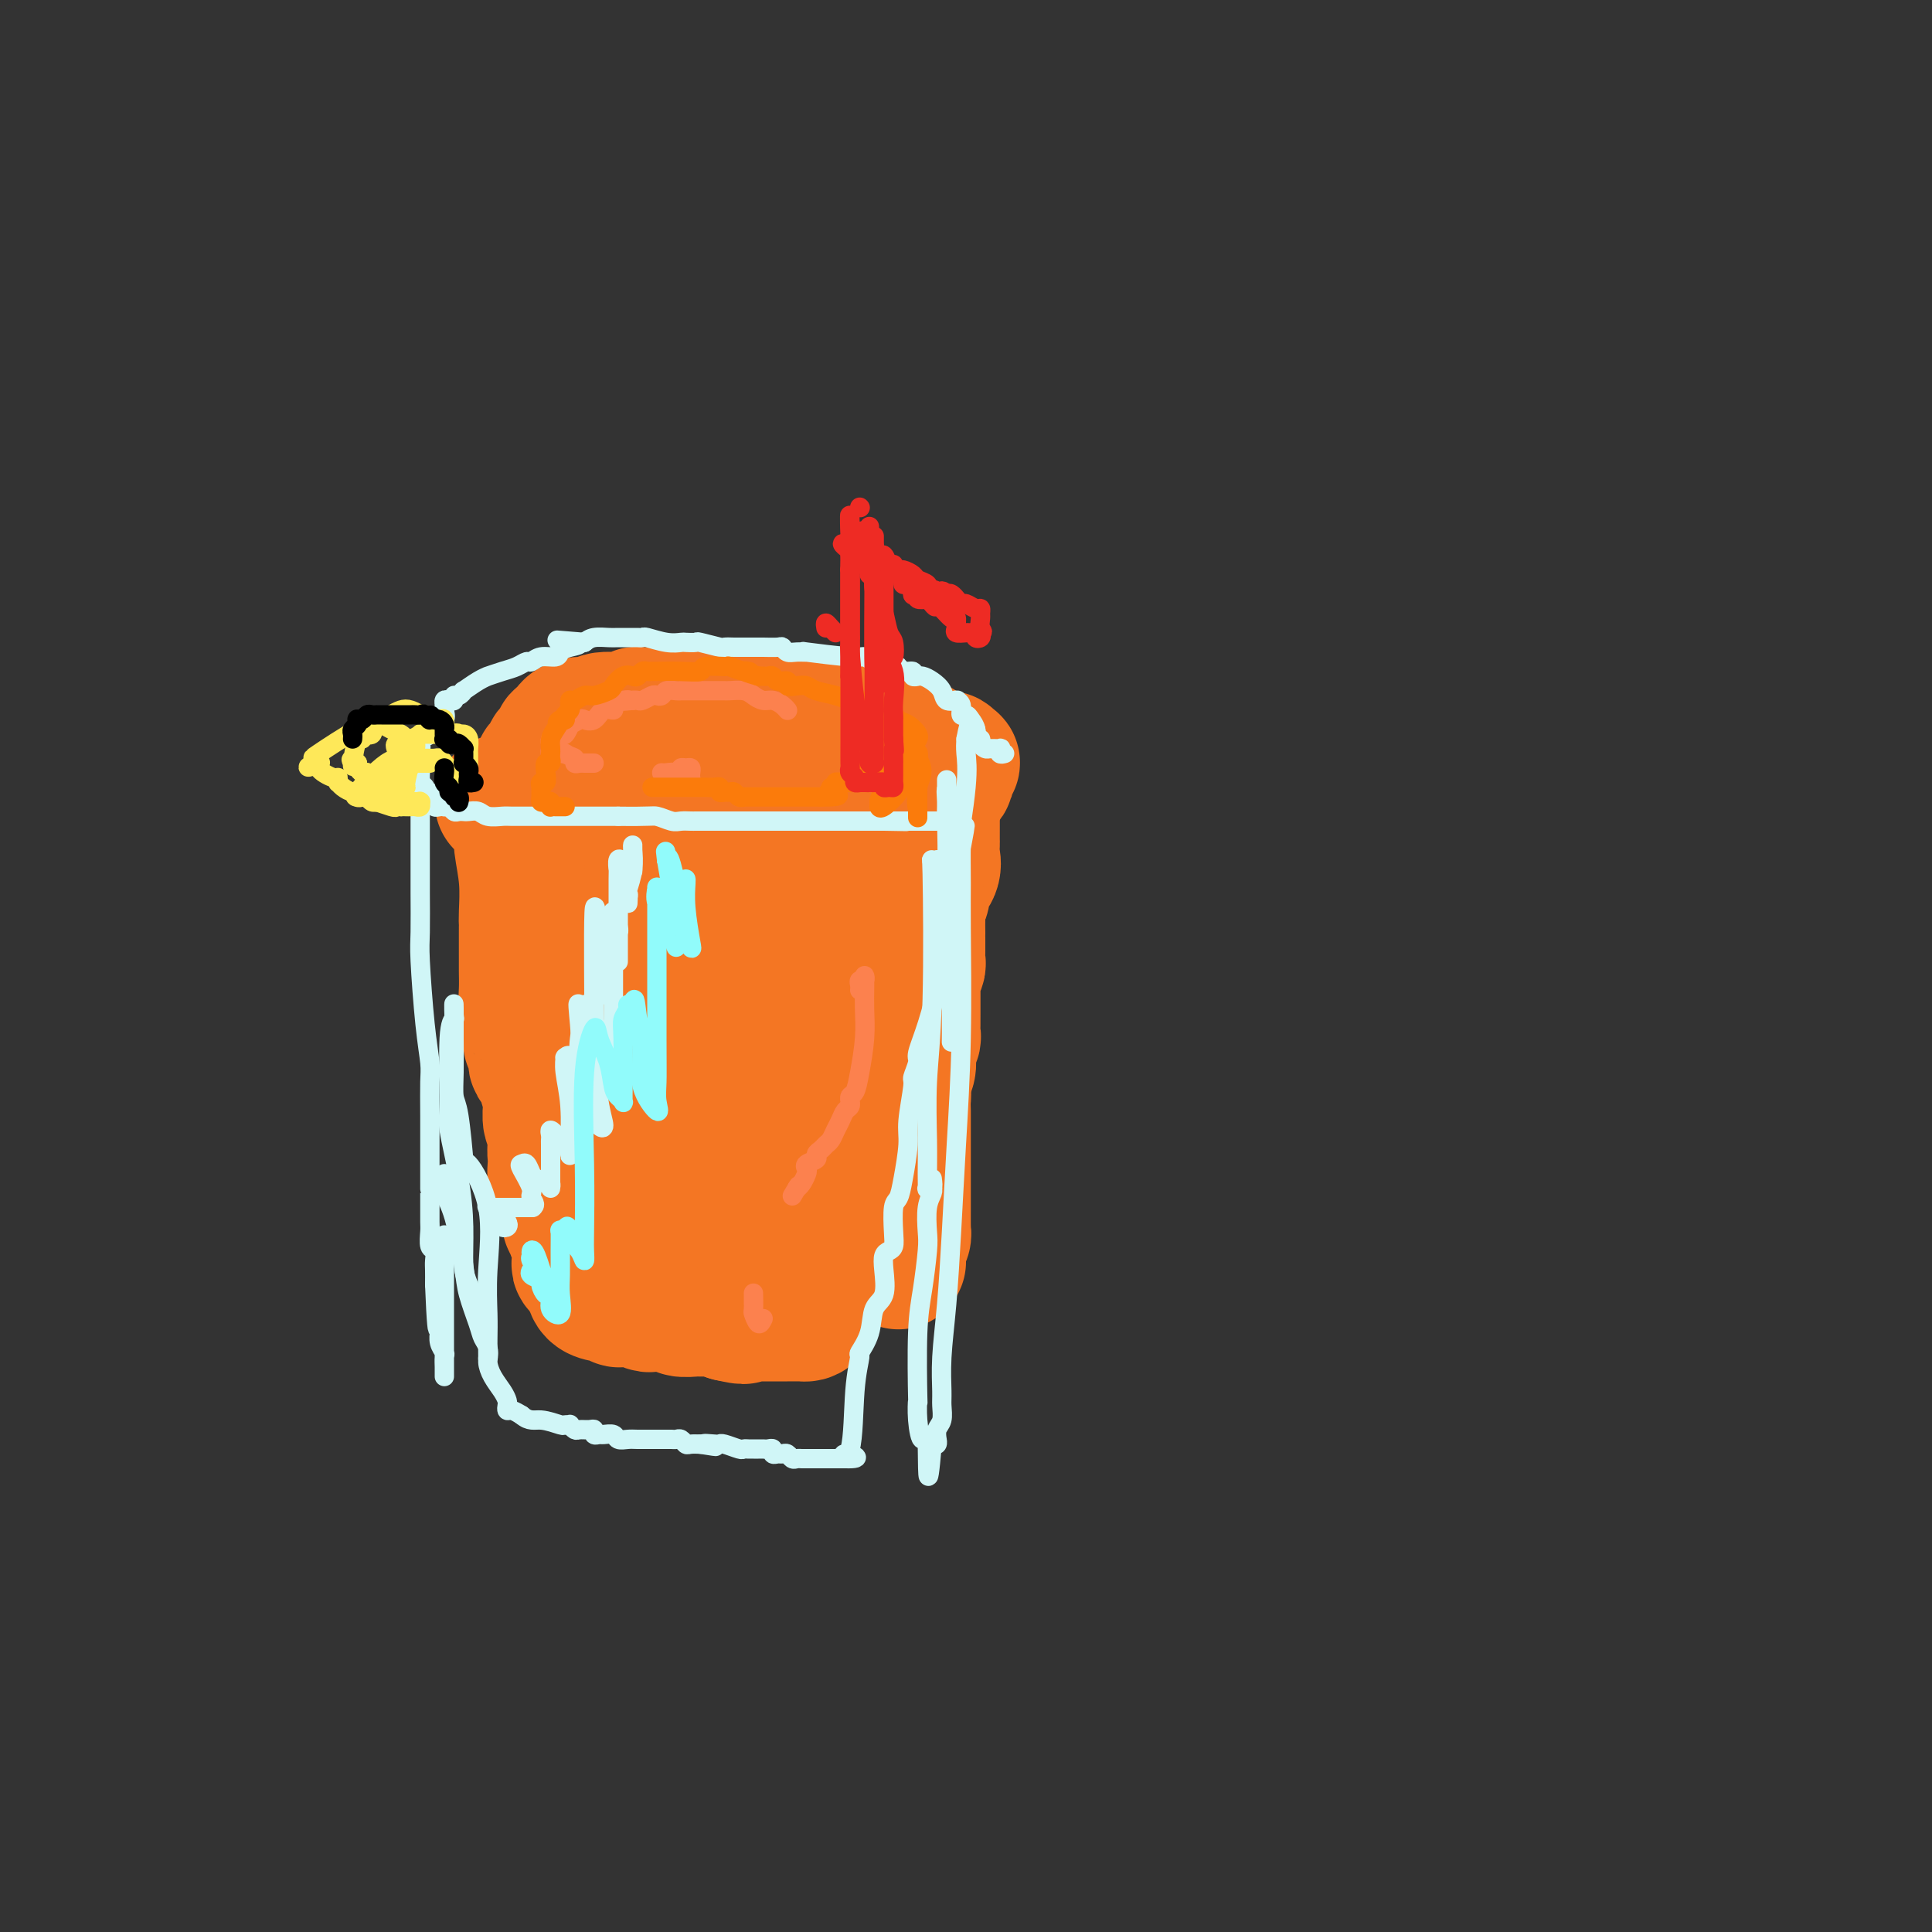 <svg viewBox='0 0 400 400' version='1.1' xmlns='http://www.w3.org/2000/svg' xmlns:xlink='http://www.w3.org/1999/xlink'><rect x="0" y="0" width="400" height="400" fill="#333333" stroke="none"/><g fill='none' stroke='rgb(244,118,35)' stroke-width='28' stroke-linecap='round' stroke-linejoin='round'><path d='M129,161c0.018,0.455 0.035,0.909 0,1c-0.035,0.091 -0.123,-0.182 0,0c0.123,0.182 0.455,0.819 1,1c0.545,0.181 1.301,-0.092 2,0c0.699,0.092 1.342,0.550 2,1c0.658,0.450 1.333,0.891 2,1c0.667,0.109 1.327,-0.114 2,0c0.673,0.114 1.358,0.567 2,1c0.642,0.433 1.241,0.848 2,1c0.759,0.152 1.677,0.041 2,0c0.323,-0.041 0.050,-0.011 1,0c0.950,0.011 3.121,0.003 4,0c0.879,-0.003 0.465,-0.002 1,0c0.535,0.002 2.018,0.004 3,0c0.982,-0.004 1.461,-0.015 3,0c1.539,0.015 4.137,0.057 6,0c1.863,-0.057 2.990,-0.211 4,0c1.010,0.211 1.904,0.789 3,1c1.096,0.211 2.394,0.057 3,0c0.606,-0.057 0.521,-0.015 1,0c0.479,0.015 1.523,0.004 2,0c0.477,-0.004 0.388,-0.001 1,0c0.612,0.001 1.927,0.000 3,0c1.073,-0.000 1.904,-0.000 3,0c1.096,0.000 2.456,0.000 3,0c0.544,-0.000 0.272,-0.000 0,0'/><path d='M185,168c6.559,-0.063 2.458,-0.720 1,-1c-1.458,-0.280 -0.273,-0.183 1,0c1.273,0.183 2.632,0.453 3,0c0.368,-0.453 -0.256,-1.628 0,-2c0.256,-0.372 1.392,0.059 2,0c0.608,-0.059 0.689,-0.608 1,-1c0.311,-0.392 0.853,-0.629 1,-1c0.147,-0.371 -0.101,-0.878 0,-1c0.101,-0.122 0.550,0.140 1,0c0.450,-0.140 0.902,-0.683 1,-1c0.098,-0.317 -0.159,-0.408 0,-1c0.159,-0.592 0.735,-1.686 1,-2c0.265,-0.314 0.219,0.151 0,0c-0.219,-0.151 -0.611,-0.920 -1,-1c-0.389,-0.080 -0.773,0.527 -2,0c-1.227,-0.527 -3.296,-2.187 -5,-3c-1.704,-0.813 -3.045,-0.777 -4,-1c-0.955,-0.223 -1.526,-0.705 -2,-1c-0.474,-0.295 -0.853,-0.405 -2,-1c-1.147,-0.595 -3.062,-1.676 -4,-2c-0.938,-0.324 -0.898,0.109 -1,0c-0.102,-0.109 -0.347,-0.761 -1,-1c-0.653,-0.239 -1.714,-0.064 -3,0c-1.286,0.064 -2.796,0.018 -5,0c-2.204,-0.018 -5.102,-0.009 -8,0'/><path d='M159,148c-4.682,-0.155 -7.386,-0.041 -9,0c-1.614,0.041 -2.137,0.011 -3,0c-0.863,-0.011 -2.066,-0.003 -3,0c-0.934,0.003 -1.598,0.001 -2,0c-0.402,-0.001 -0.542,-0.000 -1,0c-0.458,0.000 -1.235,-0.000 -2,0c-0.765,0.000 -1.519,0.000 -2,0c-0.481,-0.000 -0.688,-0.001 -1,0c-0.312,0.001 -0.727,0.004 -1,0c-0.273,-0.004 -0.402,-0.016 -1,0c-0.598,0.016 -1.664,0.061 -2,0c-0.336,-0.061 0.058,-0.227 0,0c-0.058,0.227 -0.570,0.849 -2,1c-1.430,0.151 -3.780,-0.167 -5,0c-1.220,0.167 -1.310,0.819 -2,1c-0.690,0.181 -1.979,-0.110 -3,0c-1.021,0.110 -1.776,0.621 -2,1c-0.224,0.379 0.081,0.626 0,1c-0.081,0.374 -0.547,0.874 -1,1c-0.453,0.126 -0.891,-0.121 -1,0c-0.109,0.121 0.112,0.610 0,1c-0.112,0.390 -0.555,0.682 -1,1c-0.445,0.318 -0.890,0.663 -1,1c-0.110,0.337 0.114,0.668 0,1c-0.114,0.332 -0.567,0.666 -1,1c-0.433,0.334 -0.845,0.667 -1,1c-0.155,0.333 -0.052,0.667 0,1c0.052,0.333 0.052,0.667 0,1c-0.052,0.333 -0.158,0.667 0,1c0.158,0.333 0.579,0.667 1,1'/><path d='M113,163c0.354,0.857 0.740,0.999 1,1c0.260,0.001 0.396,-0.140 1,0c0.604,0.140 1.677,0.560 2,1c0.323,0.440 -0.104,0.902 0,1c0.104,0.098 0.741,-0.166 1,0c0.259,0.166 0.142,0.762 0,1c-0.142,0.238 -0.307,0.119 0,0c0.307,-0.119 1.087,-0.238 2,0c0.913,0.238 1.960,0.834 3,1c1.040,0.166 2.072,-0.099 3,0c0.928,0.099 1.751,0.562 3,1c1.249,0.438 2.925,0.849 4,1c1.075,0.151 1.549,0.040 3,0c1.451,-0.040 3.880,-0.011 6,0c2.120,0.011 3.930,0.003 6,0c2.070,-0.003 4.400,-0.001 6,0c1.600,0.001 2.471,0.001 4,0c1.529,-0.001 3.714,-0.004 5,0c1.286,0.004 1.671,0.015 2,0c0.329,-0.015 0.602,-0.057 1,0c0.398,0.057 0.922,0.211 1,0c0.078,-0.211 -0.288,-0.789 0,-1c0.288,-0.211 1.231,-0.057 2,0c0.769,0.057 1.362,0.016 2,0c0.638,-0.016 1.319,-0.008 2,0'/><path d='M173,169c6.593,-0.095 3.076,0.167 2,0c-1.076,-0.167 0.289,-0.763 1,-1c0.711,-0.237 0.769,-0.116 1,0c0.231,0.116 0.637,0.226 1,0c0.363,-0.226 0.685,-0.789 1,-1c0.315,-0.211 0.623,-0.070 1,0c0.377,0.070 0.822,0.069 1,0c0.178,-0.069 0.090,-0.207 0,0c-0.090,0.207 -0.182,0.760 0,1c0.182,0.240 0.637,0.167 1,0c0.363,-0.167 0.632,-0.427 1,-1c0.368,-0.573 0.833,-1.460 1,-2c0.167,-0.540 0.034,-0.732 0,-1c-0.034,-0.268 0.029,-0.611 0,-1c-0.029,-0.389 -0.151,-0.826 0,-1c0.151,-0.174 0.576,-0.087 1,0'/><path d='M185,162c0.428,-0.928 -0.002,-0.249 0,0c0.002,0.249 0.435,0.067 1,0c0.565,-0.067 1.261,-0.018 2,0c0.739,0.018 1.522,0.004 2,0c0.478,-0.004 0.650,0.002 1,0c0.350,-0.002 0.878,-0.011 1,0c0.122,0.011 -0.164,0.043 0,0c0.164,-0.043 0.776,-0.161 1,0c0.224,0.161 0.060,0.600 0,1c-0.060,0.400 -0.016,0.760 0,1c0.016,0.240 0.004,0.358 0,1c-0.004,0.642 -0.001,1.806 0,2c0.001,0.194 -0.000,-0.584 0,0c0.000,0.584 0.002,2.529 0,4c-0.002,1.471 -0.008,2.467 0,3c0.008,0.533 0.031,0.604 0,1c-0.031,0.396 -0.116,1.117 0,2c0.116,0.883 0.433,1.927 0,3c-0.433,1.073 -1.617,2.173 -2,3c-0.383,0.827 0.033,1.379 0,2c-0.033,0.621 -0.517,1.310 -1,2'/><path d='M190,187c-0.464,4.000 -0.124,2.501 0,2c0.124,-0.501 0.033,-0.002 0,1c-0.033,1.002 -0.009,2.509 0,3c0.009,0.491 0.002,-0.033 0,0c-0.002,0.033 0.000,0.623 0,1c-0.000,0.377 -0.004,0.540 0,1c0.004,0.460 0.015,1.218 0,2c-0.015,0.782 -0.057,1.589 0,2c0.057,0.411 0.211,0.424 0,1c-0.211,0.576 -0.789,1.713 -1,2c-0.211,0.287 -0.057,-0.276 0,0c0.057,0.276 0.015,1.391 0,2c-0.015,0.609 -0.004,0.713 0,1c0.004,0.287 0.001,0.758 0,1c-0.001,0.242 -0.001,0.254 0,1c0.001,0.746 0.001,2.227 0,3c-0.001,0.773 -0.004,0.837 0,1c0.004,0.163 0.015,0.425 0,1c-0.015,0.575 -0.057,1.463 0,2c0.057,0.537 0.211,0.722 0,1c-0.211,0.278 -0.789,0.647 -1,1c-0.211,0.353 -0.056,0.689 0,1c0.056,0.311 0.011,0.598 0,1c-0.011,0.402 0.011,0.920 0,1c-0.011,0.080 -0.056,-0.277 0,0c0.056,0.277 0.211,1.187 0,2c-0.211,0.813 -0.789,1.527 -1,2c-0.211,0.473 -0.057,0.704 0,1c0.057,0.296 0.016,0.656 0,1c-0.016,0.344 -0.008,0.672 0,1'/><path d='M187,226c-0.464,6.214 -0.124,2.250 0,1c0.124,-1.250 0.033,0.213 0,1c-0.033,0.787 -0.009,0.897 0,1c0.009,0.103 0.002,0.198 0,1c-0.002,0.802 -0.001,2.312 0,3c0.001,0.688 0.000,0.556 0,1c-0.000,0.444 -0.000,1.466 0,2c0.000,0.534 0.000,0.580 0,1c-0.000,0.420 -0.000,1.213 0,2c0.000,0.787 0.000,1.567 0,2c-0.000,0.433 -0.000,0.519 0,1c0.000,0.481 0.000,1.359 0,2c-0.000,0.641 -0.000,1.047 0,2c0.000,0.953 0.001,2.454 0,3c-0.001,0.546 -0.004,0.139 0,1c0.004,0.861 0.015,2.992 0,4c-0.015,1.008 -0.057,0.895 0,1c0.057,0.105 0.211,0.428 0,1c-0.211,0.572 -0.789,1.394 -1,2c-0.211,0.606 -0.057,0.998 0,1c0.057,0.002 0.015,-0.384 0,0c-0.015,0.384 -0.004,1.538 0,2c0.004,0.462 0.002,0.231 0,0'/><path d='M104,166c0.475,0.462 0.949,0.925 1,1c0.051,0.075 -0.322,-0.237 0,0c0.322,0.237 1.340,1.023 2,2c0.660,0.977 0.961,2.145 1,3c0.039,0.855 -0.186,1.395 0,3c0.186,1.605 0.782,4.273 1,7c0.218,2.727 0.058,5.513 0,7c-0.058,1.487 -0.016,1.675 0,2c0.016,0.325 0.004,0.788 0,2c-0.004,1.212 -0.002,3.172 0,4c0.002,0.828 0.004,0.523 0,1c-0.004,0.477 -0.015,1.736 0,3c0.015,1.264 0.056,2.533 0,4c-0.056,1.467 -0.207,3.132 0,4c0.207,0.868 0.774,0.939 1,2c0.226,1.061 0.112,3.111 0,4c-0.112,0.889 -0.224,0.618 0,1c0.224,0.382 0.782,1.416 1,2c0.218,0.584 0.096,0.718 0,1c-0.096,0.282 -0.165,0.713 0,1c0.165,0.287 0.566,0.430 1,1c0.434,0.570 0.901,1.565 1,2c0.099,0.435 -0.171,0.309 0,1c0.171,0.691 0.782,2.199 1,3c0.218,0.801 0.044,0.896 0,1c-0.044,0.104 0.041,0.216 0,1c-0.041,0.784 -0.207,2.241 0,3c0.207,0.759 0.786,0.820 1,1c0.214,0.180 0.061,0.480 0,1c-0.061,0.520 -0.031,1.260 0,2'/><path d='M115,236c0.928,4.528 0.247,2.349 0,2c-0.247,-0.349 -0.062,1.134 0,2c0.062,0.866 0.000,1.117 0,1c-0.000,-0.117 0.060,-0.601 0,0c-0.060,0.601 -0.240,2.289 0,3c0.240,0.711 0.902,0.446 1,1c0.098,0.554 -0.367,1.927 0,3c0.367,1.073 1.566,1.845 2,2c0.434,0.155 0.102,-0.308 0,0c-0.102,0.308 0.024,1.388 0,2c-0.024,0.612 -0.199,0.755 0,1c0.199,0.245 0.771,0.590 1,1c0.229,0.410 0.114,0.883 0,1c-0.114,0.117 -0.227,-0.122 0,0c0.227,0.122 0.793,0.606 1,1c0.207,0.394 0.055,0.697 0,1c-0.055,0.303 -0.015,0.606 0,1c0.015,0.394 0.003,0.880 0,1c-0.003,0.120 0.003,-0.127 0,0c-0.003,0.127 -0.016,0.627 0,1c0.016,0.373 0.060,0.620 0,1c-0.060,0.380 -0.222,0.894 0,1c0.222,0.106 0.830,-0.195 1,0c0.170,0.195 -0.099,0.887 0,1c0.099,0.113 0.565,-0.354 1,0c0.435,0.354 0.839,1.530 1,2c0.161,0.470 0.081,0.235 0,0'/><path d='M123,265c1.267,4.668 0.433,1.840 0,1c-0.433,-0.840 -0.466,0.310 0,1c0.466,0.690 1.430,0.921 2,1c0.570,0.079 0.744,0.007 1,0c0.256,-0.007 0.592,0.051 1,0c0.408,-0.051 0.888,-0.209 1,0c0.112,0.209 -0.144,0.787 0,1c0.144,0.213 0.686,0.061 1,0c0.314,-0.061 0.399,-0.030 1,0c0.601,0.030 1.718,0.061 2,0c0.282,-0.061 -0.272,-0.212 0,0c0.272,0.212 1.368,0.789 2,1c0.632,0.211 0.799,0.057 1,0c0.201,-0.057 0.437,-0.016 1,0c0.563,0.016 1.455,0.008 2,0c0.545,-0.008 0.745,-0.016 1,0c0.255,0.016 0.567,0.057 1,0c0.433,-0.057 0.989,-0.211 1,0c0.011,0.211 -0.522,0.789 0,1c0.522,0.211 2.101,0.057 3,0c0.899,-0.057 1.119,-0.015 1,0c-0.119,0.015 -0.578,0.003 0,0c0.578,-0.003 2.194,0.002 3,0c0.806,-0.002 0.804,-0.011 1,0c0.196,0.011 0.591,0.041 1,0c0.409,-0.041 0.831,-0.155 1,0c0.169,0.155 0.084,0.577 0,1'/><path d='M151,272c4.736,1.083 2.577,0.290 2,0c-0.577,-0.290 0.427,-0.078 1,0c0.573,0.078 0.715,0.021 1,0c0.285,-0.021 0.714,-0.006 1,0c0.286,0.006 0.430,0.001 1,0c0.570,-0.001 1.567,-0.000 2,0c0.433,0.000 0.301,-0.000 1,0c0.699,0.000 2.229,0.000 3,0c0.771,-0.000 0.784,-0.002 1,0c0.216,0.002 0.635,0.006 1,0c0.365,-0.006 0.676,-0.022 1,0c0.324,0.022 0.661,0.084 1,0c0.339,-0.084 0.679,-0.312 1,-1c0.321,-0.688 0.622,-1.835 1,-4c0.378,-2.165 0.833,-5.346 1,-7c0.167,-1.654 0.045,-1.780 0,-5c-0.045,-3.220 -0.012,-9.533 0,-14c0.012,-4.467 0.003,-7.090 0,-10c-0.003,-2.910 -0.001,-6.109 0,-9c0.001,-2.891 0.000,-5.473 0,-7c-0.000,-1.527 -0.000,-1.997 0,-4c0.000,-2.003 0.000,-5.539 0,-8c-0.000,-2.461 -0.000,-3.846 0,-6c0.000,-2.154 0.000,-5.077 0,-8'/><path d='M170,189c0.154,-13.855 0.038,-9.493 0,-8c-0.038,1.493 0.003,0.116 0,-1c-0.003,-1.116 -0.051,-1.970 0,-2c0.051,-0.030 0.202,0.764 0,1c-0.202,0.236 -0.757,-0.087 -1,0c-0.243,0.087 -0.176,0.583 0,1c0.176,0.417 0.460,0.755 0,1c-0.460,0.245 -1.663,0.399 -2,2c-0.337,1.601 0.194,4.650 0,6c-0.194,1.350 -1.113,1.002 -2,3c-0.887,1.998 -1.742,6.344 -2,8c-0.258,1.656 0.081,0.623 0,2c-0.081,1.377 -0.581,5.166 -1,7c-0.419,1.834 -0.756,1.715 -1,3c-0.244,1.285 -0.394,3.974 -1,7c-0.606,3.026 -1.669,6.389 -2,9c-0.331,2.611 0.070,4.471 0,6c-0.070,1.529 -0.611,2.728 -1,4c-0.389,1.272 -0.626,2.618 -1,3c-0.374,0.382 -0.885,-0.199 -1,0c-0.115,0.199 0.165,1.177 0,2c-0.165,0.823 -0.775,1.491 -1,2c-0.225,0.509 -0.064,0.860 0,1c0.064,0.140 0.032,0.070 0,0'/><path d='M154,246c-2.380,10.485 -0.330,2.696 0,0c0.330,-2.696 -1.059,-0.300 -2,0c-0.941,0.300 -1.433,-1.496 -2,-4c-0.567,-2.504 -1.210,-5.714 -2,-11c-0.790,-5.286 -1.728,-12.647 -2,-20c-0.272,-7.353 0.123,-14.699 0,-20c-0.123,-5.301 -0.765,-8.557 -1,-11c-0.235,-2.443 -0.063,-4.074 0,-5c0.063,-0.926 0.018,-1.148 0,-1c-0.018,0.148 -0.010,0.667 0,1c0.010,0.333 0.023,0.481 0,1c-0.023,0.519 -0.083,1.409 -1,3c-0.917,1.591 -2.691,3.883 -4,6c-1.309,2.117 -2.155,4.058 -3,6'/><path d='M137,191c-1.177,3.044 -0.119,2.652 0,3c0.119,0.348 -0.700,1.434 -1,3c-0.300,1.566 -0.080,3.612 0,5c0.080,1.388 0.021,2.117 0,3c-0.021,0.883 -0.006,1.918 0,3c0.006,1.082 0.001,2.210 0,3c-0.001,0.790 0.002,1.243 0,2c-0.002,0.757 -0.011,1.820 0,2c0.011,0.180 0.040,-0.523 0,0c-0.040,0.523 -0.151,2.270 0,3c0.151,0.730 0.562,0.441 1,1c0.438,0.559 0.901,1.966 1,3c0.099,1.034 -0.166,1.694 0,2c0.166,0.306 0.762,0.258 1,1c0.238,0.742 0.116,2.275 0,3c-0.116,0.725 -0.227,0.643 0,1c0.227,0.357 0.793,1.155 1,2c0.207,0.845 0.055,1.738 0,3c-0.055,1.262 -0.015,2.893 0,4c0.015,1.107 0.004,1.688 0,2c-0.004,0.312 -0.001,0.353 0,1c0.001,0.647 0.000,1.899 0,2c-0.000,0.101 -0.000,-0.950 0,-2'/><path d='M140,241c0.743,3.685 0.602,1.397 0,-2c-0.602,-3.397 -1.664,-7.903 -2,-10c-0.336,-2.097 0.054,-1.785 0,-3c-0.054,-1.215 -0.550,-3.958 -1,-6c-0.450,-2.042 -0.853,-3.382 -1,-4c-0.147,-0.618 -0.040,-0.515 0,-1c0.040,-0.485 0.011,-1.558 0,-2c-0.011,-0.442 -0.003,-0.254 0,-1c0.003,-0.746 0.001,-2.425 0,-4c-0.001,-1.575 -0.000,-3.045 0,-4c0.000,-0.955 0.001,-1.395 0,-2c-0.001,-0.605 -0.004,-1.375 0,-2c0.004,-0.625 0.015,-1.105 0,-2c-0.015,-0.895 -0.056,-2.204 0,-3c0.056,-0.796 0.207,-1.078 0,-2c-0.207,-0.922 -0.774,-2.486 -1,-5c-0.226,-2.514 -0.113,-5.980 0,-8c0.113,-2.020 0.226,-2.593 0,-4c-0.226,-1.407 -0.792,-3.648 -1,-5c-0.208,-1.352 -0.060,-1.815 0,-2c0.060,-0.185 0.030,-0.093 0,0'/></g>
<g fill='none' stroke='rgb(208,246,247)' stroke-width='4' stroke-linecap='round' stroke-linejoin='round'><path d='M87,158c0.000,0.258 0.000,0.517 0,1c-0.000,0.483 -0.000,1.191 0,2c0.000,0.809 0.000,1.718 0,3c-0.000,1.282 -0.001,2.936 0,6c0.001,3.064 0.003,7.538 0,10c-0.003,2.462 -0.011,2.910 0,5c0.011,2.090 0.041,5.820 0,8c-0.041,2.180 -0.155,2.809 0,6c0.155,3.191 0.577,8.943 1,13c0.423,4.057 0.845,6.420 1,8c0.155,1.580 0.041,2.378 0,4c-0.041,1.622 -0.011,4.068 0,7c0.011,2.932 0.003,6.348 0,8c-0.003,1.652 -0.001,1.538 0,2c0.001,0.462 0.000,1.499 0,2c-0.000,0.501 -0.000,0.467 0,1c0.000,0.533 0.000,1.632 0,2c-0.000,0.368 -0.000,0.003 0,0c0.000,-0.003 0.000,0.354 0,1c-0.000,0.646 -0.001,1.581 0,2c0.001,0.419 0.004,0.321 0,1c-0.004,0.679 -0.015,2.136 0,3c0.015,0.864 0.057,1.137 0,2c-0.057,0.863 -0.211,2.317 0,3c0.211,0.683 0.789,0.595 1,1c0.211,0.405 0.057,1.301 0,2c-0.057,0.699 -0.016,1.200 0,2c0.016,0.800 0.008,1.900 0,3'/><path d='M90,266c0.690,17.062 0.916,5.716 1,2c0.084,-3.716 0.026,0.199 0,3c-0.026,2.801 -0.021,4.490 0,5c0.021,0.510 0.058,-0.158 0,0c-0.058,0.158 -0.212,1.141 0,2c0.212,0.859 0.789,1.593 1,2c0.211,0.407 0.057,0.485 0,1c-0.057,0.515 -0.015,1.466 0,2c0.015,0.534 0.004,0.650 0,1c-0.004,0.350 -0.001,0.933 0,1c0.001,0.067 0.000,-0.382 0,-1c-0.000,-0.618 -0.000,-1.406 0,-2c0.000,-0.594 0.000,-0.995 0,-2c-0.000,-1.005 -0.000,-2.614 0,-4c0.000,-1.386 0.000,-2.551 0,-4c-0.000,-1.449 -0.000,-3.184 0,-4c0.000,-0.816 0.000,-0.714 0,-2c-0.000,-1.286 -0.000,-3.962 0,-6c0.000,-2.038 0.000,-3.440 0,-4c-0.000,-0.560 -0.000,-0.280 0,0'/><path d='M92,243c-0.012,0.349 -0.024,0.697 0,1c0.024,0.303 0.085,0.560 0,1c-0.085,0.440 -0.317,1.062 0,2c0.317,0.938 1.184,2.191 2,5c0.816,2.809 1.581,7.175 2,10c0.419,2.825 0.490,4.109 1,6c0.510,1.891 1.457,4.388 2,6c0.543,1.612 0.681,2.339 1,3c0.319,0.661 0.817,1.255 1,2c0.183,0.745 0.049,1.641 0,2c-0.049,0.359 -0.014,0.182 0,0c0.014,-0.182 0.008,-0.368 0,-1c-0.008,-0.632 -0.016,-1.710 0,-3c0.016,-1.290 0.058,-2.793 0,-5c-0.058,-2.207 -0.214,-5.120 0,-9c0.214,-3.880 0.800,-8.728 0,-13c-0.800,-4.272 -2.985,-7.966 -4,-9c-1.015,-1.034 -0.860,0.594 -1,-1c-0.140,-1.594 -0.573,-6.409 -1,-9c-0.427,-2.591 -0.846,-2.960 -1,-4c-0.154,-1.040 -0.041,-2.753 0,-5c0.041,-2.247 0.011,-5.028 0,-7c-0.011,-1.972 -0.003,-3.135 0,-4c0.003,-0.865 0.002,-1.433 0,-2'/><path d='M94,209c-0.017,-2.606 -0.059,-0.120 0,1c0.059,1.120 0.218,0.876 0,1c-0.218,0.124 -0.815,0.616 -1,4c-0.185,3.384 0.041,9.658 0,13c-0.041,3.342 -0.348,3.750 0,6c0.348,2.250 1.353,6.342 2,10c0.647,3.658 0.938,6.881 1,10c0.062,3.119 -0.103,6.133 0,8c0.103,1.867 0.474,2.586 1,4c0.526,1.414 1.205,3.523 2,6c0.795,2.477 1.705,5.322 2,7c0.295,1.678 -0.026,2.190 0,3c0.026,0.810 0.399,1.920 1,3c0.601,1.080 1.431,2.131 2,3c0.569,0.869 0.876,1.556 1,2c0.124,0.444 0.064,0.645 0,1c-0.064,0.355 -0.133,0.865 0,1c0.133,0.135 0.466,-0.104 1,0c0.534,0.104 1.267,0.552 2,1'/><path d='M108,293c1.603,1.403 2.611,0.911 4,1c1.389,0.089 3.160,0.760 4,1c0.840,0.240 0.749,0.050 1,0c0.251,-0.050 0.844,0.039 1,0c0.156,-0.039 -0.126,-0.208 0,0c0.126,0.208 0.660,0.792 1,1c0.340,0.208 0.487,0.042 1,0c0.513,-0.042 1.393,0.042 2,0c0.607,-0.042 0.940,-0.208 1,0c0.060,0.208 -0.154,0.792 0,1c0.154,0.208 0.674,0.042 1,0c0.326,-0.042 0.456,0.041 1,0c0.544,-0.041 1.500,-0.207 2,0c0.500,0.207 0.543,0.788 1,1c0.457,0.212 1.327,0.057 2,0c0.673,-0.057 1.150,-0.015 2,0c0.850,0.015 2.073,0.004 3,0c0.927,-0.004 1.558,-0.002 2,0c0.442,0.002 0.696,0.004 1,0c0.304,-0.004 0.658,-0.015 1,0c0.342,0.015 0.674,0.057 1,0c0.326,-0.057 0.648,-0.211 1,0c0.352,0.211 0.733,0.789 1,1c0.267,0.211 0.418,0.057 1,0c0.582,-0.057 1.595,-0.016 2,0c0.405,0.016 0.203,0.008 0,0'/><path d='M145,299c5.844,0.929 1.955,0.253 1,0c-0.955,-0.253 1.025,-0.082 2,0c0.975,0.082 0.944,0.074 1,0c0.056,-0.074 0.200,-0.216 1,0c0.800,0.216 2.256,0.790 3,1c0.744,0.210 0.777,0.056 1,0c0.223,-0.056 0.637,-0.015 1,0c0.363,0.015 0.676,0.003 1,0c0.324,-0.003 0.660,0.003 1,0c0.340,-0.003 0.682,-0.015 1,0c0.318,0.015 0.610,0.057 1,0c0.390,-0.057 0.878,-0.212 1,0c0.122,0.212 -0.122,0.793 0,1c0.122,0.207 0.610,0.041 1,0c0.390,-0.041 0.682,0.041 1,0c0.318,-0.041 0.662,-0.207 1,0c0.338,0.207 0.672,0.788 1,1c0.328,0.212 0.651,0.057 1,0c0.349,-0.057 0.723,-0.015 1,0c0.277,0.015 0.456,0.004 1,0c0.544,-0.004 1.451,-0.001 2,0c0.549,0.001 0.738,0.000 1,0c0.262,-0.000 0.595,-0.000 1,0c0.405,0.000 0.882,0.000 1,0c0.118,-0.000 -0.123,-0.000 0,0c0.123,0.000 0.610,0.000 1,0c0.390,-0.000 0.683,-0.000 1,0c0.317,0.000 0.659,0.000 1,0'/><path d='M175,302c4.592,0.133 1.071,-1.033 0,-1c-1.071,0.033 0.309,1.266 1,-1c0.691,-2.266 0.695,-8.032 1,-12c0.305,-3.968 0.912,-6.138 1,-7c0.088,-0.862 -0.344,-0.415 0,-1c0.344,-0.585 1.465,-2.202 2,-4c0.535,-1.798 0.486,-3.777 1,-5c0.514,-1.223 1.591,-1.689 2,-3c0.409,-1.311 0.148,-3.468 0,-5c-0.148,-1.532 -0.184,-2.438 0,-3c0.184,-0.562 0.588,-0.779 1,-1c0.412,-0.221 0.831,-0.446 1,-1c0.169,-0.554 0.088,-1.436 0,-3c-0.088,-1.564 -0.182,-3.811 0,-5c0.182,-1.189 0.641,-1.321 1,-2c0.359,-0.679 0.617,-1.906 1,-4c0.383,-2.094 0.891,-5.055 1,-7c0.109,-1.945 -0.183,-2.875 0,-5c0.183,-2.125 0.839,-5.446 1,-7c0.161,-1.554 -0.173,-1.342 0,-2c0.173,-0.658 0.853,-2.186 1,-3c0.147,-0.814 -0.237,-0.914 0,-2c0.237,-1.086 1.097,-3.159 2,-6c0.903,-2.841 1.850,-6.449 2,-9c0.150,-2.551 -0.496,-4.045 0,-6c0.496,-1.955 2.133,-4.373 3,-7c0.867,-2.627 0.962,-5.465 1,-7c0.038,-1.535 0.019,-1.768 0,-2'/><path d='M198,181c3.554,-19.008 0.938,-6.028 0,-1c-0.938,5.028 -0.199,2.105 0,0c0.199,-2.105 -0.143,-3.393 0,-4c0.143,-0.607 0.771,-0.532 1,-1c0.229,-0.468 0.058,-1.477 0,0c-0.058,1.477 -0.005,5.441 0,8c0.005,2.559 -0.040,3.713 0,9c0.040,5.287 0.165,14.708 0,23c-0.165,8.292 -0.618,15.454 -1,22c-0.382,6.546 -0.691,12.477 -1,18c-0.309,5.523 -0.618,10.638 -1,15c-0.382,4.362 -0.838,7.969 -1,11c-0.162,3.031 -0.029,5.485 0,7c0.029,1.515 -0.045,2.091 0,3c0.045,0.909 0.208,2.152 0,3c-0.208,0.848 -0.787,1.303 -1,2c-0.213,0.697 -0.060,1.637 0,2c0.060,0.363 0.026,0.149 0,0c-0.026,-0.149 -0.046,-0.232 0,0c0.046,0.232 0.156,0.781 0,1c-0.156,0.219 -0.578,0.110 -1,0'/><path d='M193,299c-1.110,13.010 -0.886,3.536 -1,0c-0.114,-3.536 -0.567,-1.133 -1,-1c-0.433,0.133 -0.845,-2.004 -1,-4c-0.155,-1.996 -0.052,-3.851 0,-4c0.052,-0.149 0.053,1.407 0,-1c-0.053,-2.407 -0.159,-8.776 0,-13c0.159,-4.224 0.582,-6.301 1,-9c0.418,-2.699 0.830,-6.019 1,-8c0.170,-1.981 0.098,-2.622 0,-4c-0.098,-1.378 -0.222,-3.493 0,-5c0.222,-1.507 0.791,-2.406 1,-3c0.209,-0.594 0.060,-0.884 0,-1c-0.060,-0.116 -0.030,-0.058 0,0'/><path d='M193,244c0.113,0.860 0.227,1.720 0,2c-0.227,0.280 -0.794,-0.019 -1,0c-0.206,0.019 -0.052,0.356 0,0c0.052,-0.356 -0.000,-1.406 0,-3c0.000,-1.594 0.052,-3.731 0,-7c-0.052,-3.269 -0.206,-7.670 0,-12c0.206,-4.330 0.774,-8.590 1,-17c0.226,-8.410 0.111,-20.971 0,-26c-0.111,-5.029 -0.219,-2.525 0,-2c0.219,0.525 0.766,-0.930 1,-1c0.234,-0.070 0.154,1.245 0,1c-0.154,-0.245 -0.381,-2.049 0,1c0.381,3.049 1.370,10.952 2,16c0.630,5.048 0.901,7.240 1,10c0.099,2.760 0.027,6.089 0,8c-0.027,1.911 -0.008,2.403 0,1c0.008,-1.403 0.004,-4.702 0,-8'/><path d='M197,207c-0.016,-2.921 -0.057,-6.723 0,-10c0.057,-3.277 0.211,-6.029 0,-12c-0.211,-5.971 -0.789,-15.160 -1,-19c-0.211,-3.840 -0.057,-2.331 0,-2c0.057,0.331 0.015,-0.516 0,-1c-0.015,-0.484 -0.003,-0.605 0,-1c0.003,-0.395 -0.003,-1.064 0,0c0.003,1.064 0.015,3.862 0,5c-0.015,1.138 -0.057,0.616 0,3c0.057,2.384 0.214,7.674 0,10c-0.214,2.326 -0.800,1.689 -1,2c-0.200,0.311 -0.013,1.569 0,2c0.013,0.431 -0.147,0.034 0,0c0.147,-0.034 0.600,0.294 1,0c0.400,-0.294 0.748,-1.208 1,-2c0.252,-0.792 0.408,-1.460 1,-5c0.592,-3.540 1.621,-9.953 2,-14c0.379,-4.047 0.108,-5.728 0,-7c-0.108,-1.272 -0.054,-2.136 0,-3'/><path d='M200,153c0.939,-5.038 0.788,-2.134 1,-1c0.212,1.134 0.788,0.498 1,0c0.212,-0.498 0.061,-0.856 0,-1c-0.061,-0.144 -0.030,-0.072 0,0'/><path d='M208,156c-0.408,0.114 -0.816,0.227 -1,0c-0.184,-0.227 -0.144,-0.796 0,-1c0.144,-0.204 0.394,-0.045 0,0c-0.394,0.045 -1.430,-0.025 -2,0c-0.570,0.025 -0.674,0.144 -1,0c-0.326,-0.144 -0.875,-0.553 -1,-1c-0.125,-0.447 0.174,-0.933 0,-1c-0.174,-0.067 -0.821,0.285 -1,0c-0.179,-0.285 0.111,-1.207 0,-2c-0.111,-0.793 -0.622,-1.456 -1,-2c-0.378,-0.544 -0.624,-0.969 -1,-1c-0.376,-0.031 -0.884,0.331 -1,0c-0.116,-0.331 0.158,-1.355 0,-2c-0.158,-0.645 -0.748,-0.911 -1,-1c-0.252,-0.089 -0.164,-0.002 0,0c0.164,0.002 0.405,-0.080 0,0c-0.405,0.080 -1.458,0.323 -2,0c-0.542,-0.323 -0.575,-1.211 -1,-2c-0.425,-0.789 -1.243,-1.478 -2,-2c-0.757,-0.522 -1.455,-0.876 -2,-1c-0.545,-0.124 -0.937,-0.018 -1,0c-0.063,0.018 0.205,-0.051 0,0c-0.205,0.051 -0.881,0.224 -1,0c-0.119,-0.224 0.319,-0.845 0,-1c-0.319,-0.155 -1.395,0.154 -2,0c-0.605,-0.154 -0.740,-0.772 -1,-1c-0.260,-0.228 -0.646,-0.065 -1,0c-0.354,0.065 -0.677,0.033 -1,0'/><path d='M184,138c-1.960,-0.626 -2.358,-0.689 -3,-1c-0.642,-0.311 -1.526,-0.868 -2,-1c-0.474,-0.132 -0.536,0.162 -3,0c-2.464,-0.162 -7.329,-0.779 -9,-1c-1.671,-0.221 -0.148,-0.045 0,0c0.148,0.045 -1.080,-0.040 -2,0c-0.920,0.040 -1.530,0.207 -2,0c-0.470,-0.207 -0.798,-0.788 -1,-1c-0.202,-0.212 -0.278,-0.057 -1,0c-0.722,0.057 -2.090,0.015 -3,0c-0.910,-0.015 -1.362,-0.004 -2,0c-0.638,0.004 -1.463,0.002 -2,0c-0.537,-0.002 -0.785,-0.004 -1,0c-0.215,0.004 -0.395,0.015 -1,0c-0.605,-0.015 -1.633,-0.057 -2,0c-0.367,0.057 -0.072,0.211 -1,0c-0.928,-0.211 -3.079,-0.788 -4,-1c-0.921,-0.212 -0.611,-0.061 -1,0c-0.389,0.061 -1.476,0.030 -2,0c-0.524,-0.030 -0.484,-0.061 -1,0c-0.516,0.061 -1.589,0.212 -3,0c-1.411,-0.212 -3.158,-0.789 -4,-1c-0.842,-0.211 -0.777,-0.056 -1,0c-0.223,0.056 -0.735,0.014 -1,0c-0.265,-0.014 -0.284,-0.001 -1,0c-0.716,0.001 -2.130,-0.010 -3,0c-0.870,0.010 -1.196,0.041 -2,0c-0.804,-0.041 -2.087,-0.155 -3,0c-0.913,0.155 -1.457,0.577 -2,1'/><path d='M121,133c-10.170,-0.823 -4.093,-0.379 -2,0c2.093,0.379 0.204,0.694 -1,1c-1.204,0.306 -1.722,0.603 -2,1c-0.278,0.397 -0.314,0.894 -1,1c-0.686,0.106 -2.020,-0.179 -3,0c-0.980,0.179 -1.605,0.822 -2,1c-0.395,0.178 -0.560,-0.111 -1,0c-0.440,0.111 -1.156,0.620 -2,1c-0.844,0.380 -1.817,0.632 -3,1c-1.183,0.368 -2.575,0.854 -3,1c-0.425,0.146 0.118,-0.048 0,0c-0.118,0.048 -0.897,0.338 -2,1c-1.103,0.662 -2.529,1.698 -3,2c-0.471,0.302 0.015,-0.129 0,0c-0.015,0.129 -0.530,0.818 -1,1c-0.470,0.182 -0.896,-0.144 -1,0c-0.104,0.144 0.115,0.758 0,1c-0.115,0.242 -0.565,0.110 -1,0c-0.435,-0.110 -0.856,-0.199 -1,0c-0.144,0.199 -0.012,0.687 0,1c0.012,0.313 -0.095,0.451 0,1c0.095,0.549 0.393,1.509 0,2c-0.393,0.491 -1.477,0.514 -2,1c-0.523,0.486 -0.484,1.436 -1,2c-0.516,0.564 -1.588,0.743 -2,1c-0.412,0.257 -0.163,0.594 0,1c0.163,0.406 0.240,0.882 0,1c-0.240,0.118 -0.795,-0.122 -1,0c-0.205,0.122 -0.058,0.606 0,1c0.058,0.394 0.029,0.697 0,1'/><path d='M86,157c-1.606,2.417 -0.623,1.459 0,1c0.623,-0.459 0.884,-0.420 1,0c0.116,0.420 0.087,1.222 0,2c-0.087,0.778 -0.233,1.532 0,2c0.233,0.468 0.846,0.651 1,1c0.154,0.349 -0.151,0.863 0,1c0.151,0.137 0.758,-0.103 1,0c0.242,0.103 0.120,0.549 0,1c-0.120,0.451 -0.238,0.905 0,1c0.238,0.095 0.834,-0.170 1,0c0.166,0.170 -0.096,0.777 0,1c0.096,0.223 0.551,0.064 1,0c0.449,-0.064 0.894,-0.031 1,0c0.106,0.031 -0.125,0.061 0,0c0.125,-0.061 0.607,-0.213 1,0c0.393,0.213 0.696,0.789 1,1c0.304,0.211 0.610,0.055 1,0c0.390,-0.055 0.866,-0.011 1,0c0.134,0.011 -0.073,-0.011 0,0c0.073,0.011 0.427,0.056 1,0c0.573,-0.056 1.366,-0.211 2,0c0.634,0.211 1.109,0.789 2,1c0.891,0.211 2.198,0.057 3,0c0.802,-0.057 1.097,-0.015 2,0c0.903,0.015 2.412,0.004 4,0c1.588,-0.004 3.255,-0.001 4,0c0.745,0.001 0.570,0.000 1,0c0.430,-0.000 1.466,-0.000 2,0c0.534,0.000 0.567,0.000 1,0c0.433,-0.000 1.267,-0.000 3,0c1.733,0.000 4.367,0.000 7,0'/><path d='M128,169c6.760,0.094 7.159,-0.171 8,0c0.841,0.171 2.124,0.778 3,1c0.876,0.222 1.346,0.060 2,0c0.654,-0.060 1.492,-0.016 2,0c0.508,0.016 0.687,0.004 1,0c0.313,-0.004 0.759,-0.001 1,0c0.241,0.001 0.277,0.000 1,0c0.723,-0.000 2.135,-0.000 3,0c0.865,0.000 1.185,0.000 2,0c0.815,-0.000 2.125,-0.000 3,0c0.875,0.000 1.315,0.000 2,0c0.685,-0.000 1.614,-0.000 2,0c0.386,0.000 0.228,0.000 1,0c0.772,-0.000 2.473,-0.000 4,0c1.527,0.000 2.881,0.000 4,0c1.119,-0.000 2.002,-0.000 3,0c0.998,0.000 2.112,0.000 3,0c0.888,-0.000 1.551,-0.000 2,0c0.449,0.000 0.684,0.000 1,0c0.316,-0.000 0.715,-0.000 1,0c0.285,0.000 0.458,0.000 1,0c0.542,-0.000 1.455,-0.000 2,0c0.545,0.000 0.724,0.000 1,0c0.276,-0.000 0.650,-0.000 1,0c0.350,0.000 0.675,0.000 1,0'/><path d='M183,170c8.688,0.155 2.907,0.041 1,0c-1.907,-0.041 0.060,-0.011 1,0c0.940,0.011 0.853,0.003 1,0c0.147,-0.003 0.526,-0.001 1,0c0.474,0.001 1.041,0.000 2,0c0.959,-0.000 2.309,-0.000 3,0c0.691,0.000 0.725,0.000 1,0c0.275,-0.000 0.793,-0.000 1,0c0.207,0.000 0.104,0.000 0,0'/><path d='M102,253c0.302,0.029 0.604,0.058 1,0c0.396,-0.058 0.888,-0.202 1,0c0.112,0.202 -0.154,0.750 0,1c0.154,0.250 0.727,0.203 1,0c0.273,-0.203 0.245,-0.562 0,-1c-0.245,-0.438 -0.707,-0.954 -1,-1c-0.293,-0.046 -0.417,0.380 -1,0c-0.583,-0.380 -1.624,-1.566 -2,-2c-0.376,-0.434 -0.086,-0.116 0,0c0.086,0.116 -0.032,0.031 0,0c0.032,-0.031 0.215,-0.008 1,0c0.785,0.008 2.172,0.002 3,0c0.828,-0.002 1.098,-0.001 2,0c0.902,0.001 2.435,0.000 3,0c0.565,-0.000 0.161,-0.000 0,0c-0.161,0.000 -0.081,0.000 0,0'/><path d='M110,250c1.361,-0.393 0.262,-1.375 0,-2c-0.262,-0.625 0.311,-0.893 0,-2c-0.311,-1.107 -1.507,-3.054 -2,-4c-0.493,-0.946 -0.283,-0.890 0,-1c0.283,-0.110 0.640,-0.384 1,0c0.360,0.384 0.723,1.428 1,2c0.277,0.572 0.466,0.673 1,1c0.534,0.327 1.411,0.880 2,1c0.589,0.120 0.890,-0.192 1,0c0.110,0.192 0.030,0.888 0,1c-0.030,0.112 -0.008,-0.362 0,-1c0.008,-0.638 0.002,-1.442 0,-2c-0.002,-0.558 -0.002,-0.872 0,-2c0.002,-1.128 0.005,-3.070 0,-4c-0.005,-0.930 -0.017,-0.849 0,-1c0.017,-0.151 0.063,-0.535 0,-1c-0.063,-0.465 -0.233,-1.011 0,-1c0.233,0.011 0.870,0.580 1,1c0.130,0.420 -0.249,0.691 0,1c0.249,0.309 1.124,0.654 2,1'/><path d='M117,237c0.691,0.635 0.917,0.723 1,1c0.083,0.277 0.023,0.744 0,1c-0.023,0.256 -0.010,0.302 0,0c0.010,-0.302 0.017,-0.950 0,-1c-0.017,-0.050 -0.058,0.499 0,-1c0.058,-1.499 0.215,-5.047 0,-8c-0.215,-2.953 -0.802,-5.309 -1,-7c-0.198,-1.691 -0.008,-2.715 0,-3c0.008,-0.285 -0.167,0.168 0,0c0.167,-0.168 0.675,-0.957 1,0c0.325,0.957 0.468,3.661 1,5c0.532,1.339 1.454,1.315 2,2c0.546,0.685 0.718,2.081 1,3c0.282,0.919 0.676,1.362 1,2c0.324,0.638 0.578,1.470 1,2c0.422,0.530 1.013,0.759 1,0c-0.013,-0.759 -0.631,-2.507 -1,-5c-0.369,-2.493 -0.491,-5.730 -1,-9c-0.509,-3.270 -1.406,-6.573 -2,-8c-0.594,-1.427 -0.884,-0.979 -1,-1c-0.116,-0.021 -0.058,-0.510 0,-1'/><path d='M120,209c-0.623,-3.169 -0.182,0.910 0,3c0.182,2.090 0.105,2.191 0,3c-0.105,0.809 -0.238,2.327 0,3c0.238,0.673 0.848,0.503 1,1c0.152,0.497 -0.154,1.661 0,2c0.154,0.339 0.770,-0.149 1,0c0.230,0.149 0.076,0.934 0,1c-0.076,0.066 -0.073,-0.586 0,-2c0.073,-1.414 0.216,-3.591 0,-5c-0.216,-1.409 -0.790,-2.051 -1,-3c-0.210,-0.949 -0.057,-2.204 0,-3c0.057,-0.796 0.018,-1.134 0,-1c-0.018,0.134 -0.015,0.740 0,1c0.015,0.260 0.043,0.176 0,1c-0.043,0.824 -0.155,2.558 0,5c0.155,2.442 0.578,5.593 1,8c0.422,2.407 0.844,4.071 1,5c0.156,0.929 0.044,1.123 0,1c-0.044,-0.123 -0.022,-0.561 0,-1'/><path d='M123,228c0.460,3.285 0.111,1.997 0,0c-0.111,-1.997 0.016,-4.705 0,-13c-0.016,-8.295 -0.176,-22.178 0,-26c0.176,-3.822 0.688,2.415 1,4c0.312,1.585 0.423,-1.483 1,1c0.577,2.483 1.619,10.517 2,14c0.381,3.483 0.102,2.414 0,3c-0.102,0.586 -0.027,2.826 0,4c0.027,1.174 0.007,1.282 0,1c-0.007,-0.282 -0.002,-0.955 0,-1c0.002,-0.045 0.001,0.537 0,-1c-0.001,-1.537 -0.000,-5.192 0,-8c0.000,-2.808 0.000,-4.769 0,-7c-0.000,-2.231 -0.000,-4.730 0,-6c0.000,-1.270 0.000,-1.309 0,-1c-0.000,0.309 -0.000,0.968 0,1c0.000,0.032 0.000,-0.562 0,0c-0.000,0.562 -0.000,2.281 0,4'/><path d='M127,197c0.000,0.779 0.000,0.726 0,1c-0.000,0.274 -0.000,0.875 0,1c0.000,0.125 0.000,-0.225 0,-1c-0.000,-0.775 -0.001,-1.976 0,-3c0.001,-1.024 0.004,-1.872 0,-3c-0.004,-1.128 -0.015,-2.537 0,-3c0.015,-0.463 0.057,0.021 0,0c-0.057,-0.021 -0.211,-0.546 0,0c0.211,0.546 0.789,2.164 1,3c0.211,0.836 0.057,0.889 0,1c-0.057,0.111 -0.015,0.278 0,1c0.015,0.722 0.004,1.998 0,3c-0.004,1.002 -0.001,1.731 0,2c0.001,0.269 0.000,0.077 0,-1c-0.000,-1.077 -0.000,-3.038 0,-5'/><path d='M128,193c-0.004,-3.023 -0.015,-8.580 0,-11c0.015,-2.420 0.056,-1.703 0,-2c-0.056,-0.297 -0.207,-1.607 0,-2c0.207,-0.393 0.774,0.132 1,1c0.226,0.868 0.113,2.081 0,3c-0.113,0.919 -0.226,1.545 0,2c0.226,0.455 0.792,0.738 1,1c0.208,0.262 0.060,0.504 0,1c-0.060,0.496 -0.030,1.247 0,1c0.030,-0.247 0.061,-1.493 0,-2c-0.061,-0.507 -0.212,-0.276 0,-1c0.212,-0.724 0.789,-2.402 1,-4c0.211,-1.598 0.057,-3.115 0,-4c-0.057,-0.885 -0.015,-1.138 0,-1c0.015,0.138 0.004,0.666 0,1c-0.004,0.334 -0.001,0.475 0,1c0.001,0.525 0.000,1.436 0,2c-0.000,0.564 -0.000,0.782 0,1'/><path d='M131,180c0.000,0.667 0.000,0.333 0,0'/></g>
<g fill='none' stroke='rgb(145,251,251)' stroke-width='4' stroke-linecap='round' stroke-linejoin='round'><path d='M110,263c0.062,-0.087 0.125,-0.173 0,0c-0.125,0.173 -0.436,0.607 0,1c0.436,0.393 1.620,0.747 2,1c0.380,0.253 -0.044,0.406 0,1c0.044,0.594 0.555,1.630 1,2c0.445,0.370 0.823,0.074 1,0c0.177,-0.074 0.153,0.075 0,0c-0.153,-0.075 -0.435,-0.372 -1,-2c-0.565,-1.628 -1.414,-4.586 -2,-6c-0.586,-1.414 -0.909,-1.284 -1,-1c-0.091,0.284 0.051,0.723 0,1c-0.051,0.277 -0.293,0.393 0,1c0.293,0.607 1.122,1.706 2,3c0.878,1.294 1.804,2.784 2,4c0.196,1.216 -0.340,2.157 0,3c0.340,0.843 1.555,1.588 2,1c0.445,-0.588 0.118,-2.508 0,-4c-0.118,-1.492 -0.029,-2.557 0,-4c0.029,-1.443 -0.003,-3.263 0,-5c0.003,-1.737 0.039,-3.391 0,-4c-0.039,-0.609 -0.154,-0.174 0,0c0.154,0.174 0.577,0.087 1,0'/><path d='M117,255c0.585,-2.391 0.549,-0.369 1,1c0.451,1.369 1.389,2.086 2,3c0.611,0.914 0.894,2.026 1,2c0.106,-0.026 0.035,-1.190 0,-2c-0.035,-0.810 -0.036,-1.267 0,-4c0.036,-2.733 0.107,-7.741 0,-14c-0.107,-6.259 -0.394,-13.769 0,-19c0.394,-5.231 1.467,-8.183 2,-9c0.533,-0.817 0.525,0.502 1,2c0.475,1.498 1.434,3.174 2,5c0.566,1.826 0.740,3.803 1,5c0.260,1.197 0.606,1.615 1,2c0.394,0.385 0.837,0.738 1,1c0.163,0.262 0.048,0.431 0,0c-0.048,-0.431 -0.028,-1.464 0,-4c0.028,-2.536 0.063,-6.575 0,-9c-0.063,-2.425 -0.223,-3.238 0,-4c0.223,-0.762 0.829,-1.474 1,-2c0.171,-0.526 -0.094,-0.864 0,-1c0.094,-0.136 0.547,-0.068 1,0'/><path d='M131,208c0.462,-2.749 0.617,0.380 1,3c0.383,2.620 0.992,4.733 1,7c0.008,2.267 -0.586,4.688 0,7c0.586,2.312 2.353,4.515 3,5c0.647,0.485 0.173,-0.747 0,-2c-0.173,-1.253 -0.047,-2.528 0,-4c0.047,-1.472 0.013,-3.143 0,-9c-0.013,-5.857 -0.005,-15.900 0,-22c0.005,-6.100 0.008,-8.257 0,-9c-0.008,-0.743 -0.028,-0.073 0,0c0.028,0.073 0.102,-0.450 0,0c-0.102,0.450 -0.381,1.874 0,3c0.381,1.126 1.423,1.955 2,3c0.577,1.045 0.690,2.308 1,3c0.310,0.692 0.816,0.814 1,1c0.184,0.186 0.046,0.435 0,1c-0.046,0.565 -0.001,1.447 0,1c0.001,-0.447 -0.041,-2.223 0,-3c0.041,-0.777 0.165,-0.555 0,-2c-0.165,-1.445 -0.619,-4.556 -1,-7c-0.381,-2.444 -0.691,-4.222 -1,-6'/><path d='M138,178c-0.333,-3.000 -0.167,-1.500 0,0'/><path d='M138,178c0.187,-0.598 0.375,-1.195 1,1c0.625,2.195 1.688,7.184 2,9c0.312,1.816 -0.126,0.461 0,1c0.126,0.539 0.814,2.974 1,4c0.186,1.026 -0.132,0.643 0,1c0.132,0.357 0.715,1.455 1,2c0.285,0.545 0.273,0.538 0,-1c-0.273,-1.538 -0.805,-4.608 -1,-7c-0.195,-2.392 -0.052,-4.105 0,-5c0.052,-0.895 0.015,-0.970 0,-1c-0.015,-0.030 -0.007,-0.015 0,0'/></g>
<g fill='none' stroke='rgb(252,129,78)' stroke-width='4' stroke-linecap='round' stroke-linejoin='round'><path d='M163,147c-0.017,-0.022 -0.035,-0.044 0,0c0.035,0.044 0.122,0.153 0,0c-0.122,-0.153 -0.454,-0.566 -1,-1c-0.546,-0.434 -1.306,-0.887 -2,-1c-0.694,-0.113 -1.324,0.113 -2,0c-0.676,-0.113 -1.399,-0.566 -2,-1c-0.601,-0.434 -1.078,-0.848 -2,-1c-0.922,-0.152 -2.287,-0.041 -3,0c-0.713,0.041 -0.772,0.011 -1,0c-0.228,-0.011 -0.625,-0.003 -1,0c-0.375,0.003 -0.729,0.001 -1,0c-0.271,-0.001 -0.458,-0.000 -1,0c-0.542,0.000 -1.437,-0.000 -2,0c-0.563,0.000 -0.794,0.000 -1,0c-0.206,-0.000 -0.388,-0.001 -1,0c-0.612,0.001 -1.655,0.004 -2,0c-0.345,-0.004 0.010,-0.015 0,0c-0.010,0.015 -0.383,0.056 -1,0c-0.617,-0.056 -1.479,-0.207 -2,0c-0.521,0.207 -0.703,0.774 -1,1c-0.297,0.226 -0.709,0.113 -1,0c-0.291,-0.113 -0.459,-0.226 -1,0c-0.541,0.226 -1.453,0.792 -2,1c-0.547,0.208 -0.728,0.060 -1,0c-0.272,-0.060 -0.636,-0.030 -1,0'/><path d='M131,145c-3.294,0.321 -1.530,0.122 -1,0c0.530,-0.122 -0.175,-0.169 -1,0c-0.825,0.169 -1.769,0.553 -2,1c-0.231,0.447 0.252,0.956 0,1c-0.252,0.044 -1.238,-0.376 -2,0c-0.762,0.376 -1.300,1.549 -2,2c-0.700,0.451 -1.564,0.181 -2,0c-0.436,-0.181 -0.446,-0.273 -1,0c-0.554,0.273 -1.654,0.909 -2,1c-0.346,0.091 0.061,-0.365 0,0c-0.061,0.365 -0.591,1.551 -1,2c-0.409,0.449 -0.698,0.162 -1,0c-0.302,-0.162 -0.618,-0.197 -1,0c-0.382,0.197 -0.832,0.627 -1,1c-0.168,0.373 -0.056,0.688 0,1c0.056,0.312 0.057,0.619 0,1c-0.057,0.381 -0.170,0.834 0,1c0.170,0.166 0.623,0.045 1,0c0.377,-0.045 0.679,-0.013 1,0c0.321,0.013 0.660,0.006 1,0'/><path d='M117,156c0.929,0.630 1.751,0.705 2,1c0.249,0.295 -0.074,0.811 0,1c0.074,0.189 0.545,0.051 1,0c0.455,-0.051 0.893,-0.014 1,0c0.107,0.014 -0.116,0.004 0,0c0.116,-0.004 0.570,-0.001 1,0c0.430,0.001 0.837,0.000 1,0c0.163,-0.000 0.081,-0.000 0,0'/><path d='M137,160c0.188,0.033 0.375,0.065 1,0c0.625,-0.065 1.687,-0.228 2,0c0.313,0.228 -0.123,0.846 0,1c0.123,0.154 0.803,-0.158 1,0c0.197,0.158 -0.091,0.786 0,1c0.091,0.214 0.561,0.015 1,0c0.439,-0.015 0.847,0.154 1,0c0.153,-0.154 0.051,-0.630 0,-1c-0.051,-0.370 -0.052,-0.632 0,-1c0.052,-0.368 0.158,-0.842 0,-1c-0.158,-0.158 -0.578,-0.000 -1,0c-0.422,0.000 -0.845,-0.157 -1,0c-0.155,0.157 -0.042,0.630 0,1c0.042,0.370 0.011,0.638 0,1c-0.011,0.362 -0.003,0.818 0,1c0.003,0.182 0.002,0.091 0,0'/><path d='M178,205c0.030,-0.300 0.061,-0.600 0,-1c-0.061,-0.400 -0.212,-0.901 0,-1c0.212,-0.099 0.789,0.205 1,0c0.211,-0.205 0.057,-0.918 0,-1c-0.057,-0.082 -0.018,0.466 0,1c0.018,0.534 0.016,1.054 0,2c-0.016,0.946 -0.047,2.319 0,4c0.047,1.681 0.170,3.670 0,6c-0.170,2.330 -0.634,5.002 -1,7c-0.366,1.998 -0.633,3.323 -1,4c-0.367,0.677 -0.833,0.705 -1,1c-0.167,0.295 -0.034,0.855 0,1c0.034,0.145 -0.032,-0.127 0,0c0.032,0.127 0.163,0.654 0,1c-0.163,0.346 -0.621,0.512 -1,1c-0.379,0.488 -0.678,1.296 -1,2c-0.322,0.704 -0.665,1.302 -1,2c-0.335,0.698 -0.662,1.497 -1,2c-0.338,0.503 -0.686,0.712 -1,1c-0.314,0.288 -0.592,0.655 -1,1c-0.408,0.345 -0.946,0.669 -1,1c-0.054,0.331 0.375,0.670 0,1c-0.375,0.330 -1.553,0.652 -2,1c-0.447,0.348 -0.161,0.722 0,1c0.161,0.278 0.197,0.459 0,1c-0.197,0.541 -0.628,1.440 -1,2c-0.372,0.560 -0.686,0.780 -1,1'/><path d='M165,246c-1.867,3.111 -0.533,0.889 0,0c0.533,-0.889 0.267,-0.444 0,0'/><path d='M158,273c-0.309,0.643 -0.619,1.287 -1,1c-0.381,-0.287 -0.834,-1.503 -1,-2c-0.166,-0.497 -0.044,-0.274 0,-1c0.044,-0.726 0.012,-2.401 0,-3c-0.012,-0.599 -0.003,-0.122 0,0c0.003,0.122 0.001,-0.112 0,0c-0.001,0.112 -0.000,0.569 0,1c0.000,0.431 0.000,0.838 0,1c-0.000,0.162 -0.000,0.081 0,0'/></g>
<g fill='none' stroke='rgb(251,123,11)' stroke-width='4' stroke-linecap='round' stroke-linejoin='round'><path d='M135,163c0.614,0.000 1.229,0.000 1,0c-0.229,-0.000 -1.301,-0.001 0,0c1.301,0.001 4.975,0.004 7,0c2.025,-0.004 2.402,-0.015 3,0c0.598,0.015 1.417,0.057 2,0c0.583,-0.057 0.930,-0.212 1,0c0.070,0.212 -0.136,0.793 0,1c0.136,0.207 0.615,0.041 1,0c0.385,-0.041 0.676,0.041 1,0c0.324,-0.041 0.682,-0.207 1,0c0.318,0.207 0.596,0.788 1,1c0.404,0.212 0.934,0.057 1,0c0.066,-0.057 -0.330,-0.015 0,0c0.330,0.015 1.388,0.004 2,0c0.612,-0.004 0.780,-0.001 1,0c0.220,0.001 0.493,0.000 1,0c0.507,-0.000 1.248,-0.000 2,0c0.752,0.000 1.515,0.000 2,0c0.485,-0.000 0.693,-0.000 1,0c0.307,0.000 0.715,0.000 1,0c0.285,-0.000 0.448,-0.000 1,0c0.552,0.000 1.495,0.000 2,0c0.505,-0.000 0.573,-0.000 1,0c0.427,0.000 1.214,0.000 2,0'/><path d='M170,165c5.863,0.065 3.020,-0.771 2,-1c-1.020,-0.229 -0.218,0.149 0,0c0.218,-0.149 -0.149,-0.825 0,-1c0.149,-0.175 0.814,0.150 1,0c0.186,-0.150 -0.106,-0.774 0,-1c0.106,-0.226 0.609,-0.054 1,0c0.391,0.054 0.669,-0.010 1,0c0.331,0.010 0.714,0.095 1,0c0.286,-0.095 0.475,-0.369 1,-1c0.525,-0.631 1.386,-1.619 2,-2c0.614,-0.381 0.979,-0.157 2,0c1.021,0.157 2.696,0.245 4,0c1.304,-0.245 2.238,-0.823 3,-1c0.762,-0.177 1.354,0.046 1,0c-0.354,-0.046 -1.653,-0.360 -2,0c-0.347,0.360 0.257,1.396 0,2c-0.257,0.604 -1.377,0.778 -2,1c-0.623,0.222 -0.749,0.492 -1,1c-0.251,0.508 -0.625,1.254 -1,2'/><path d='M183,164c-1.001,1.317 -1.003,1.611 -1,2c0.003,0.389 0.010,0.875 0,1c-0.010,0.125 -0.036,-0.111 0,0c0.036,0.111 0.132,0.568 1,0c0.868,-0.568 2.506,-2.160 3,-3c0.494,-0.840 -0.155,-0.928 0,-2c0.155,-1.072 1.113,-3.129 2,-4c0.887,-0.871 1.702,-0.556 2,-1c0.298,-0.444 0.080,-1.647 0,-1c-0.080,0.647 -0.021,3.143 0,5c0.021,1.857 0.006,3.074 0,4c-0.006,0.926 -0.002,1.561 0,2c0.002,0.439 0.000,0.681 0,1c-0.000,0.319 -0.000,0.714 0,1c0.000,0.286 0.000,0.462 0,0c-0.000,-0.462 -0.000,-1.560 0,-2c0.000,-0.440 0.000,-0.220 0,0'/><path d='M190,167c-0.131,1.014 -0.457,-1.950 0,-4c0.457,-2.050 1.699,-3.184 0,-6c-1.699,-2.816 -6.338,-7.313 -8,-9c-1.662,-1.687 -0.348,-0.565 0,1c0.348,1.565 -0.272,3.572 0,5c0.272,1.428 1.435,2.277 2,3c0.565,0.723 0.533,1.319 1,2c0.467,0.681 1.432,1.446 2,2c0.568,0.554 0.738,0.895 1,1c0.262,0.105 0.614,-0.028 1,0c0.386,0.028 0.805,0.218 1,0c0.195,-0.218 0.166,-0.842 0,-2c-0.166,-1.158 -0.469,-2.850 -1,-4c-0.531,-1.150 -1.291,-1.759 -2,-3c-0.709,-1.241 -1.367,-3.114 -2,-4c-0.633,-0.886 -1.242,-0.784 -2,-1c-0.758,-0.216 -1.666,-0.751 -2,-1c-0.334,-0.249 -0.096,-0.214 0,0c0.096,0.214 0.048,0.607 0,1'/><path d='M181,148c-1.236,-1.023 -0.325,0.419 0,1c0.325,0.581 0.063,0.299 1,1c0.937,0.701 3.074,2.384 4,3c0.926,0.616 0.642,0.163 1,0c0.358,-0.163 1.358,-0.037 2,0c0.642,0.037 0.926,-0.016 1,0c0.074,0.016 -0.063,0.102 0,0c0.063,-0.102 0.325,-0.391 0,-1c-0.325,-0.609 -1.237,-1.539 -2,-2c-0.763,-0.461 -1.377,-0.453 -2,-1c-0.623,-0.547 -1.254,-1.648 -2,-2c-0.746,-0.352 -1.605,0.046 -2,0c-0.395,-0.046 -0.326,-0.537 -1,-1c-0.674,-0.463 -2.092,-0.898 -3,-1c-0.908,-0.102 -1.306,0.130 -2,0c-0.694,-0.130 -1.682,-0.622 -3,-1c-1.318,-0.378 -2.964,-0.641 -4,-1c-1.036,-0.359 -1.461,-0.813 -2,-1c-0.539,-0.187 -1.191,-0.106 -2,0c-0.809,0.106 -1.775,0.239 -2,0c-0.225,-0.239 0.291,-0.849 0,-1c-0.291,-0.151 -1.387,0.156 -2,0c-0.613,-0.156 -0.742,-0.774 -1,-1c-0.258,-0.226 -0.647,-0.061 -1,0c-0.353,0.061 -0.672,0.017 -1,0c-0.328,-0.017 -0.664,-0.009 -1,0'/><path d='M157,140c-4.618,-1.326 -2.664,-1.141 -2,-1c0.664,0.141 0.037,0.238 -1,0c-1.037,-0.238 -2.484,-0.810 -3,-1c-0.516,-0.190 -0.100,0.002 -1,0c-0.900,-0.002 -3.116,-0.197 -4,0c-0.884,0.197 -0.436,0.785 -1,1c-0.564,0.215 -2.140,0.057 -4,0c-1.860,-0.057 -4.004,-0.012 -5,0c-0.996,0.012 -0.843,-0.011 -1,0c-0.157,0.011 -0.622,0.054 -1,0c-0.378,-0.054 -0.669,-0.204 -1,0c-0.331,0.204 -0.703,0.761 -1,1c-0.297,0.239 -0.520,0.159 -1,0c-0.480,-0.159 -1.216,-0.398 -2,0c-0.784,0.398 -1.614,1.431 -2,2c-0.386,0.569 -0.328,0.673 -1,1c-0.672,0.327 -2.075,0.876 -3,1c-0.925,0.124 -1.372,-0.178 -2,0c-0.628,0.178 -1.435,0.835 -2,1c-0.565,0.165 -0.887,-0.163 -1,0c-0.113,0.163 -0.016,0.817 0,1c0.016,0.183 -0.047,-0.106 0,0c0.047,0.106 0.205,0.605 0,1c-0.205,0.395 -0.773,0.684 -1,1c-0.227,0.316 -0.114,0.658 0,1'/><path d='M117,149c-2.657,1.450 -1.300,0.076 -1,0c0.300,-0.076 -0.456,1.145 -1,2c-0.544,0.855 -0.877,1.344 -1,2c-0.123,0.656 -0.037,1.481 0,2c0.037,0.519 0.024,0.733 0,1c-0.024,0.267 -0.058,0.587 0,1c0.058,0.413 0.208,0.919 0,1c-0.208,0.081 -0.774,-0.262 -1,0c-0.226,0.262 -0.113,1.131 0,2c0.113,0.869 0.227,1.738 0,2c-0.227,0.262 -0.794,-0.084 -1,0c-0.206,0.084 -0.053,0.597 0,1c0.053,0.403 0.004,0.695 0,1c-0.004,0.305 0.038,0.621 0,1c-0.038,0.379 -0.154,0.819 0,1c0.154,0.181 0.580,0.101 1,0c0.420,-0.101 0.835,-0.223 1,0c0.165,0.223 0.082,0.792 0,1c-0.082,0.208 -0.162,0.056 0,0c0.162,-0.056 0.565,-0.015 1,0c0.435,0.015 0.900,0.004 1,0c0.100,-0.004 -0.165,-0.001 0,0c0.165,0.001 0.762,0.000 1,0c0.238,-0.000 0.119,-0.000 0,0'/></g>
<g fill='none' stroke='rgb(238,43,36)' stroke-width='4' stroke-linecap='round' stroke-linejoin='round'><path d='M181,111c0.000,0.192 0.000,0.384 0,1c0.000,0.616 0.000,1.658 0,2c0.000,0.342 0.000,-0.014 0,0c-0.000,0.014 0.000,0.397 0,1c0.000,0.603 0.000,1.426 0,2c0.000,0.574 0.000,0.898 0,1c0.000,0.102 0.000,-0.019 0,0c0.000,0.019 -0.000,0.179 0,1c0.000,0.821 0.000,2.303 0,3c0.000,0.697 -0.000,0.611 0,1c0.000,0.389 0.000,1.255 0,2c0.000,0.745 0.000,1.368 0,2c0.000,0.632 0.000,1.272 0,2c0.000,0.728 -0.000,1.545 0,2c0.000,0.455 0.000,0.547 0,1c0.000,0.453 0.000,1.268 0,2c0.000,0.732 0.000,1.380 0,2c0.000,0.620 0.000,1.213 0,2c0.000,0.787 0.000,1.769 0,2c0.000,0.231 0.000,-0.289 0,0c0.000,0.289 0.000,1.387 0,2c0.000,0.613 0.000,0.742 0,1c0.000,0.258 0.000,0.647 0,1c0.000,0.353 0.000,0.672 0,1c0.000,0.328 0.000,0.665 0,1c0.000,0.335 0.000,0.667 0,1'/><path d='M181,147c-0.000,6.066 -0.000,3.232 0,2c0.000,-1.232 0.000,-0.863 0,0c-0.000,0.863 -0.000,2.220 0,3c0.000,0.780 0.000,0.983 0,1c-0.000,0.017 -0.000,-0.150 0,0c0.000,0.150 0.000,0.618 0,1c-0.000,0.382 -0.000,0.677 0,1c0.000,0.323 0.001,0.674 0,1c-0.001,0.326 -0.004,0.625 0,1c0.004,0.375 0.015,0.824 0,1c-0.015,0.176 -0.056,0.078 0,0c0.056,-0.078 0.207,-0.136 0,0c-0.207,0.136 -0.774,0.468 -1,0c-0.226,-0.468 -0.113,-1.734 0,-3'/><path d='M180,155c-0.332,-0.697 -0.663,-0.939 -1,-2c-0.337,-1.061 -0.679,-2.942 -1,-4c-0.321,-1.058 -0.622,-1.295 -1,-4c-0.378,-2.705 -0.833,-7.879 -1,-10c-0.167,-2.121 -0.045,-1.188 0,-1c0.045,0.188 0.012,-0.369 0,-1c-0.012,-0.631 -0.003,-1.335 0,-2c0.003,-0.665 0.001,-1.291 0,-2c-0.001,-0.709 -0.000,-1.500 0,-2c0.000,-0.500 0.000,-0.707 0,-1c-0.000,-0.293 -0.000,-0.670 0,-1c0.000,-0.330 0.000,-0.613 0,-1c-0.000,-0.387 -0.000,-0.878 0,-1c0.000,-0.122 0.000,0.126 0,0c-0.000,-0.126 -0.000,-0.625 0,-1c0.000,-0.375 0.000,-0.626 0,-1c-0.000,-0.374 -0.001,-0.870 0,-1c0.001,-0.130 0.003,0.106 0,0c-0.003,-0.106 -0.011,-0.554 0,-1c0.011,-0.446 0.041,-0.889 0,-1c-0.041,-0.111 -0.155,0.111 0,0c0.155,-0.111 0.577,-0.556 1,-1'/><path d='M177,117c-0.469,-6.059 -0.140,-2.205 0,-1c0.140,1.205 0.092,-0.238 0,-1c-0.092,-0.762 -0.227,-0.844 0,-1c0.227,-0.156 0.815,-0.388 1,0c0.185,0.388 -0.033,1.394 0,2c0.033,0.606 0.319,0.812 1,1c0.681,0.188 1.759,0.358 2,1c0.241,0.642 -0.356,1.757 0,4c0.356,2.243 1.665,5.612 2,8c0.335,2.388 -0.302,3.793 0,5c0.302,1.207 1.545,2.217 2,4c0.455,1.783 0.122,4.341 0,6c-0.122,1.659 -0.033,2.419 0,3c0.033,0.581 0.009,0.982 0,1c-0.009,0.018 -0.002,-0.346 0,0c0.002,0.346 0.001,1.401 0,2c-0.001,0.599 -0.000,0.743 0,1c0.000,0.257 0.000,0.629 0,1'/><path d='M185,153c0.309,3.908 0.083,2.178 0,2c-0.083,-0.178 -0.022,1.195 0,2c0.022,0.805 0.006,1.042 0,1c-0.006,-0.042 -0.001,-0.361 0,0c0.001,0.361 -0.002,1.403 0,2c0.002,0.597 0.010,0.749 0,1c-0.010,0.251 -0.039,0.599 0,1c0.039,0.401 0.147,0.853 0,1c-0.147,0.147 -0.548,-0.013 -1,0c-0.452,0.013 -0.956,0.199 -1,0c-0.044,-0.199 0.373,-0.784 0,-1c-0.373,-0.216 -1.535,-0.062 -2,0c-0.465,0.062 -0.232,0.031 0,0'/><path d='M181,162c-0.802,-0.154 -0.807,-0.041 -1,0c-0.193,0.041 -0.572,0.008 -1,0c-0.428,-0.008 -0.903,0.009 -1,0c-0.097,-0.009 0.184,-0.045 0,0c-0.184,0.045 -0.834,0.169 -1,0c-0.166,-0.169 0.152,-0.632 0,-1c-0.152,-0.368 -0.773,-0.641 -1,-1c-0.227,-0.359 -0.061,-0.803 0,-1c0.061,-0.197 0.016,-0.146 0,-1c-0.016,-0.854 -0.004,-2.614 0,-4c0.004,-1.386 0.001,-2.400 0,-3c-0.001,-0.600 -0.000,-0.788 0,-2c0.000,-1.212 0.000,-3.449 0,-5c-0.000,-1.551 -0.000,-2.418 0,-3c0.000,-0.582 0.000,-0.881 0,-1c-0.000,-0.119 -0.000,-0.060 0,0'/><path d='M176,140c0.000,-4.135 0.000,-4.474 0,-5c0.000,-0.526 0.000,-1.240 0,-2c0.000,-0.760 0.000,-1.566 0,-2c0.000,-0.434 0.000,-0.498 0,-1c0.000,-0.502 0.000,-1.444 0,-2c0.000,-0.556 0.000,-0.726 0,-1c0.000,-0.274 -0.000,-0.651 0,-1c0.000,-0.349 0.000,-0.671 0,-1c0.000,-0.329 0.000,-0.666 0,-1c0.000,-0.334 0.000,-0.667 0,-1c0.000,-0.333 0.000,-0.668 0,-1c0.000,-0.332 0.000,-0.660 0,-1c0.000,-0.340 0.000,-0.690 0,-1c0.000,-0.310 0.000,-0.580 0,-1c0.000,-0.420 -0.000,-0.990 0,-1c0.000,-0.010 0.000,0.541 0,0c0.000,-0.541 -0.000,-2.172 0,-3c0.000,-0.828 0.000,-0.853 0,-1c0.000,-0.147 -0.000,-0.418 0,-1c0.000,-0.582 0.000,-1.476 0,-2c0.000,-0.524 -0.000,-0.680 0,-1c0.000,-0.320 0.000,-0.806 0,-1c-0.000,-0.194 0.000,-0.097 0,0'/><path d='M176,109c-0.053,-4.751 -0.187,-1.130 0,1c0.187,2.130 0.695,2.769 1,3c0.305,0.231 0.407,0.052 1,1c0.593,0.948 1.679,3.021 2,4c0.321,0.979 -0.121,0.865 0,1c0.121,0.135 0.806,0.519 1,1c0.194,0.481 -0.102,1.057 0,2c0.102,0.943 0.603,2.251 1,3c0.397,0.749 0.692,0.939 1,2c0.308,1.061 0.629,2.991 1,4c0.371,1.009 0.790,1.095 1,2c0.210,0.905 0.210,2.628 0,3c-0.210,0.372 -0.632,-0.608 -1,-1c-0.368,-0.392 -0.684,-0.196 -1,0'/><path d='M183,135c1.083,3.120 0.290,-2.078 0,-4c-0.290,-1.922 -0.078,-0.566 0,-1c0.078,-0.434 0.021,-2.657 0,-4c-0.021,-1.343 -0.006,-1.807 0,-3c0.006,-1.193 0.001,-3.115 0,-4c-0.001,-0.885 -0.000,-0.732 0,-1c0.000,-0.268 0.000,-0.956 0,-1c-0.000,-0.044 -0.000,0.556 0,1c0.000,0.444 0.000,0.732 0,2c-0.000,1.268 -0.000,3.518 0,5c0.000,1.482 0.000,2.198 0,3c-0.000,0.802 -0.000,1.689 0,3c0.000,1.311 0.000,3.045 0,4c-0.000,0.955 -0.000,1.132 0,2c0.000,0.868 0.000,2.426 0,3c-0.000,0.574 -0.000,0.164 0,0c0.000,-0.164 0.000,-0.082 0,0'/><path d='M183,140c-0.165,3.084 -0.579,0.294 -1,0c-0.421,-0.294 -0.849,1.908 -1,-2c-0.151,-3.908 -0.026,-13.927 0,-18c0.026,-4.073 -0.045,-2.201 0,-2c0.045,0.201 0.208,-1.270 0,-2c-0.208,-0.730 -0.788,-0.720 -1,-1c-0.212,-0.280 -0.057,-0.848 0,-1c0.057,-0.152 0.015,0.114 0,0c-0.015,-0.114 -0.004,-0.609 0,-1c0.004,-0.391 0.001,-0.679 0,-1c-0.001,-0.321 -0.000,-0.674 0,-1c0.000,-0.326 0.000,-0.626 0,-1c-0.000,-0.374 -0.000,-0.821 0,-1c0.000,-0.179 0.000,-0.089 0,0'/><path d='M178,105c0.000,0.000 0.100,0.100 0.1,0.1'/><path d='M177,110c0.304,0.024 0.607,0.048 1,0c0.393,-0.048 0.875,-0.168 1,0c0.125,0.168 -0.107,0.624 0,1c0.107,0.376 0.554,0.673 1,1c0.446,0.327 0.893,0.682 1,1c0.107,0.318 -0.125,0.597 0,1c0.125,0.403 0.607,0.930 1,1c0.393,0.070 0.696,-0.318 1,0c0.304,0.318 0.607,1.342 1,2c0.393,0.658 0.875,0.951 1,1c0.125,0.049 -0.107,-0.147 0,0c0.107,0.147 0.555,0.635 1,1c0.445,0.365 0.889,0.605 1,1c0.111,0.395 -0.110,0.943 0,1c0.110,0.057 0.552,-0.378 1,0c0.448,0.378 0.903,1.569 1,2c0.097,0.431 -0.165,0.102 0,0c0.165,-0.102 0.755,0.024 1,0c0.245,-0.024 0.143,-0.199 0,0c-0.143,0.199 -0.327,0.771 0,1c0.327,0.229 1.163,0.114 2,0'/><path d='M192,124c2.531,2.442 1.357,1.547 1,1c-0.357,-0.547 0.101,-0.746 1,0c0.899,0.746 2.239,2.438 3,3c0.761,0.562 0.943,-0.007 1,0c0.057,0.007 -0.010,0.591 0,1c0.010,0.409 0.098,0.645 0,1c-0.098,0.355 -0.381,0.831 0,1c0.381,0.169 1.426,0.032 2,0c0.574,-0.032 0.676,0.041 1,0c0.324,-0.041 0.870,-0.197 1,0c0.130,0.197 -0.157,0.745 0,1c0.157,0.255 0.759,0.216 1,0c0.241,-0.216 0.120,-0.608 0,-1'/><path d='M203,131c0.773,-0.117 0.205,-0.408 0,-1c-0.205,-0.592 -0.048,-1.483 0,-2c0.048,-0.517 -0.014,-0.659 0,-1c0.014,-0.341 0.105,-0.880 0,-1c-0.105,-0.120 -0.406,0.179 -1,0c-0.594,-0.179 -1.483,-0.836 -2,-1c-0.517,-0.164 -0.663,0.166 -1,0c-0.337,-0.166 -0.863,-0.828 -1,-1c-0.137,-0.172 0.117,0.146 0,0c-0.117,-0.146 -0.605,-0.756 -1,-1c-0.395,-0.244 -0.698,-0.122 -1,0'/><path d='M196,123c-1.337,-1.255 -1.179,-0.392 -1,0c0.179,0.392 0.381,0.312 0,0c-0.381,-0.312 -1.344,-0.857 -2,-1c-0.656,-0.143 -1.006,0.115 -1,0c0.006,-0.115 0.367,-0.604 0,-1c-0.367,-0.396 -1.461,-0.698 -2,-1c-0.539,-0.302 -0.522,-0.603 -1,-1c-0.478,-0.397 -1.452,-0.890 -2,-1c-0.548,-0.110 -0.672,0.163 -1,0c-0.328,-0.163 -0.861,-0.760 -1,-1c-0.139,-0.240 0.116,-0.121 0,0c-0.116,0.121 -0.604,0.244 -1,0c-0.396,-0.244 -0.702,-0.854 -1,-1c-0.298,-0.146 -0.589,0.171 -1,0c-0.411,-0.171 -0.941,-0.829 -1,-1c-0.059,-0.171 0.352,0.147 0,0c-0.352,-0.147 -1.467,-0.758 -2,-1c-0.533,-0.242 -0.483,-0.117 -1,0c-0.517,0.117 -1.601,0.224 -2,0c-0.399,-0.224 -0.114,-0.778 0,-1c0.114,-0.222 0.057,-0.111 0,0'/><path d='M176,113c-3.094,-1.312 -0.829,0.408 0,1c0.829,0.592 0.222,0.055 0,0c-0.222,-0.055 -0.060,0.370 0,1c0.060,0.630 0.016,1.463 0,2c-0.016,0.537 -0.004,0.778 0,1c0.004,0.222 0.001,0.424 0,1c-0.001,0.576 -0.000,1.524 0,2c0.000,0.476 0.000,0.479 0,1c-0.000,0.521 -0.000,1.559 0,2c0.000,0.441 0.000,0.286 0,1c-0.000,0.714 -0.000,2.299 0,3c0.000,0.701 0.000,0.518 0,1c-0.000,0.482 -0.000,1.630 0,2c0.000,0.370 0.000,-0.037 0,0c-0.000,0.037 -0.000,0.519 0,1'/><path d='M176,132c0.000,4.254 0.000,5.388 0,6c0.000,0.612 0.000,0.703 0,1c0.000,0.297 0.000,0.799 0,1c0.000,0.201 0.000,0.100 0,0'/><path d='M171,130c-0.083,-0.506 -0.167,-1.012 0,-1c0.167,0.012 0.583,0.542 1,1c0.417,0.458 0.833,0.845 1,1c0.167,0.155 0.083,0.077 0,0'/></g>
<g fill='none' stroke='rgb(254,232,89)' stroke-width='4' stroke-linecap='round' stroke-linejoin='round'><path d='M95,154c-0.342,-0.323 -0.684,-0.647 -1,-1c-0.316,-0.353 -0.606,-0.736 -1,-1c-0.394,-0.264 -0.893,-0.411 -1,-1c-0.107,-0.589 0.179,-1.621 0,-2c-0.179,-0.379 -0.821,-0.105 -1,0c-0.179,0.105 0.106,0.042 0,0c-0.106,-0.042 -0.601,-0.063 -1,0c-0.399,0.063 -0.701,0.209 -1,0c-0.299,-0.209 -0.594,-0.775 -1,-1c-0.406,-0.225 -0.924,-0.110 -1,0c-0.076,0.110 0.290,0.215 0,0c-0.290,-0.215 -1.238,-0.748 -2,-1c-0.762,-0.252 -1.340,-0.221 -2,0c-0.660,0.221 -1.403,0.633 -2,1c-0.597,0.367 -1.050,0.691 -2,1c-0.950,0.309 -2.398,0.605 -5,2c-2.602,1.395 -6.357,3.889 -8,5c-1.643,1.111 -1.173,0.837 -1,1c0.173,0.163 0.049,0.761 0,1c-0.049,0.239 -0.025,0.120 0,0'/><path d='M65,158c-2.823,1.675 0.119,0.362 1,0c0.881,-0.362 -0.300,0.228 0,1c0.300,0.772 2.083,1.726 3,2c0.917,0.274 0.970,-0.133 1,0c0.030,0.133 0.036,0.805 0,1c-0.036,0.195 -0.116,-0.088 0,0c0.116,0.088 0.426,0.546 1,1c0.574,0.454 1.411,0.905 2,1c0.589,0.095 0.931,-0.167 1,0c0.069,0.167 -0.135,0.763 0,1c0.135,0.237 0.610,0.116 1,0c0.390,-0.116 0.696,-0.227 1,0c0.304,0.227 0.606,0.793 1,1c0.394,0.207 0.879,0.055 1,0c0.121,-0.055 -0.123,-0.015 0,0c0.123,0.015 0.611,0.004 1,0c0.389,-0.004 0.677,-0.001 1,0c0.323,0.001 0.680,0.000 1,0c0.320,-0.000 0.601,-0.000 1,0c0.399,0.000 0.915,0.000 1,0c0.085,-0.000 -0.261,-0.000 0,0c0.261,0.000 1.131,0.000 2,0'/><path d='M85,166c1.404,0.001 0.913,0.004 1,0c0.087,-0.004 0.752,-0.015 1,0c0.248,0.015 0.077,0.057 0,0c-0.077,-0.057 -0.062,-0.211 0,0c0.062,0.211 0.170,0.789 0,1c-0.170,0.211 -0.619,0.057 -1,0c-0.381,-0.057 -0.695,-0.016 -1,0c-0.305,0.016 -0.600,0.008 -1,0c-0.400,-0.008 -0.905,-0.014 -1,0c-0.095,0.014 0.220,0.048 0,0c-0.220,-0.048 -0.976,-0.180 -2,-1c-1.024,-0.820 -2.317,-2.329 -3,-3c-0.683,-0.671 -0.757,-0.505 -1,-1c-0.243,-0.495 -0.653,-1.652 -1,-2c-0.347,-0.348 -0.629,0.113 -1,0c-0.371,-0.113 -0.831,-0.800 -1,-1c-0.169,-0.200 -0.048,0.086 0,0c0.048,-0.086 0.024,-0.543 0,-1'/><path d='M74,158c-1.916,-1.319 -1.206,-0.615 -1,0c0.206,0.615 -0.090,1.141 0,0c0.090,-1.141 0.568,-3.950 1,-5c0.432,-1.050 0.819,-0.342 1,0c0.181,0.342 0.157,0.316 0,0c-0.157,-0.316 -0.446,-0.923 0,-1c0.446,-0.077 1.628,0.375 2,0c0.372,-0.375 -0.065,-1.575 0,-2c0.065,-0.425 0.633,-0.073 1,0c0.367,0.073 0.532,-0.134 1,0c0.468,0.134 1.240,0.610 2,1c0.760,0.390 1.510,0.696 2,1c0.490,0.304 0.720,0.606 1,1c0.280,0.394 0.611,0.879 1,1c0.389,0.121 0.835,-0.121 1,0c0.165,0.121 0.047,0.606 0,1c-0.047,0.394 -0.024,0.697 0,1'/><path d='M86,156c1.126,1.154 0.442,1.041 0,1c-0.442,-0.041 -0.640,-0.008 -1,1c-0.360,1.008 -0.880,2.991 -1,4c-0.120,1.009 0.160,1.044 0,1c-0.160,-0.044 -0.762,-0.168 -1,-1c-0.238,-0.832 -0.114,-2.370 0,-3c0.114,-0.630 0.218,-0.350 0,-1c-0.218,-0.650 -0.758,-2.231 -1,-3c-0.242,-0.769 -0.185,-0.728 0,-1c0.185,-0.272 0.497,-0.857 1,-1c0.503,-0.143 1.195,0.158 2,0c0.805,-0.158 1.721,-0.774 2,-1c0.279,-0.226 -0.081,-0.060 0,0c0.081,0.060 0.602,0.016 1,0c0.398,-0.016 0.674,-0.004 1,0c0.326,0.004 0.703,0.001 1,0c0.297,-0.001 0.513,-0.000 1,0c0.487,0.000 1.243,0.000 2,0'/><path d='M93,152c2.110,-0.456 1.886,-0.095 2,0c0.114,0.095 0.566,-0.077 1,0c0.434,0.077 0.848,0.402 1,1c0.152,0.598 0.041,1.469 0,2c-0.041,0.531 -0.011,0.723 0,1c0.011,0.277 0.004,0.638 0,1c-0.004,0.362 -0.005,0.723 0,1c0.005,0.277 0.016,0.468 0,1c-0.016,0.532 -0.059,1.404 0,2c0.059,0.596 0.219,0.917 0,1c-0.219,0.083 -0.818,-0.072 -1,0c-0.182,0.072 0.053,0.369 0,0c-0.053,-0.369 -0.394,-1.405 -1,-2c-0.606,-0.595 -1.475,-0.748 -2,-1c-0.525,-0.252 -0.704,-0.603 -1,-1c-0.296,-0.397 -0.708,-0.838 -1,-1c-0.292,-0.162 -0.463,-0.044 -1,0c-0.537,0.044 -1.439,0.012 -2,0c-0.561,-0.012 -0.780,-0.006 -1,0'/><path d='M87,157c-2.082,-0.585 -2.287,-0.048 -3,0c-0.713,0.048 -1.935,-0.395 -4,1c-2.065,1.395 -4.974,4.626 -6,6c-1.026,1.374 -0.170,0.890 1,1c1.170,0.110 2.653,0.812 3,1c0.347,0.188 -0.442,-0.139 0,0c0.442,0.139 2.115,0.743 3,1c0.885,0.257 0.983,0.167 1,0c0.017,-0.167 -0.048,-0.412 0,-1c0.048,-0.588 0.209,-1.520 0,-2c-0.209,-0.480 -0.788,-0.510 -1,-1c-0.212,-0.490 -0.057,-1.441 0,-2c0.057,-0.559 0.015,-0.728 0,-1c-0.015,-0.272 -0.004,-0.649 0,-1c0.004,-0.351 0.002,-0.675 0,-1'/><path d='M81,158c0.858,-1.392 3.004,-0.373 4,0c0.996,0.373 0.841,0.100 1,0c0.159,-0.100 0.630,-0.027 1,0c0.370,0.027 0.638,0.007 1,0c0.362,-0.007 0.818,-0.002 1,0c0.182,0.002 0.091,0.001 0,0'/></g>
<g fill='none' stroke='rgb(0,0,0)' stroke-width='4' stroke-linecap='round' stroke-linejoin='round'><path d='M92,159c0.033,0.218 0.065,0.435 0,1c-0.065,0.565 -0.229,1.476 0,2c0.229,0.524 0.850,0.661 1,1c0.150,0.339 -0.170,0.879 0,1c0.170,0.121 0.830,-0.178 1,0c0.170,0.178 -0.150,0.831 0,1c0.150,0.169 0.771,-0.147 1,0c0.229,0.147 0.065,0.756 0,1c-0.065,0.244 -0.033,0.122 0,0'/><path d='M98,162c0.114,-0.024 0.228,-0.048 0,0c-0.228,0.048 -0.797,0.166 -1,0c-0.203,-0.166 -0.040,-0.618 0,-1c0.040,-0.382 -0.042,-0.694 0,-1c0.042,-0.306 0.207,-0.607 0,-1c-0.207,-0.393 -0.788,-0.880 -1,-1c-0.212,-0.120 -0.056,0.127 0,0c0.056,-0.127 0.012,-0.626 0,-1c-0.012,-0.374 0.008,-0.622 0,-1c-0.008,-0.378 -0.045,-0.885 0,-1c0.045,-0.115 0.171,0.162 0,0c-0.171,-0.162 -0.638,-0.761 -1,-1c-0.362,-0.239 -0.619,-0.116 -1,0c-0.381,0.116 -0.887,0.224 -1,0c-0.113,-0.224 0.166,-0.782 0,-1c-0.166,-0.218 -0.777,-0.096 -1,0c-0.223,0.096 -0.059,0.167 0,0c0.059,-0.167 0.013,-0.570 0,-1c-0.013,-0.430 0.007,-0.886 0,-1c-0.007,-0.114 -0.041,0.113 0,0c0.041,-0.113 0.155,-0.566 0,-1c-0.155,-0.434 -0.580,-0.848 -1,-1c-0.420,-0.152 -0.834,-0.044 -1,0c-0.166,0.044 -0.083,0.022 0,0'/><path d='M90,149c-1.416,-1.950 -0.957,-0.326 -1,0c-0.043,0.326 -0.588,-0.645 -1,-1c-0.412,-0.355 -0.689,-0.095 -1,0c-0.311,0.095 -0.655,0.026 -1,0c-0.345,-0.026 -0.692,-0.007 -1,0c-0.308,0.007 -0.579,0.002 -1,0c-0.421,-0.002 -0.992,-0.000 -1,0c-0.008,0.000 0.549,0.000 0,0c-0.549,-0.000 -2.203,0.000 -3,0c-0.797,-0.000 -0.739,-0.001 -1,0c-0.261,0.001 -0.843,0.004 -1,0c-0.157,-0.004 0.112,-0.015 0,0c-0.112,0.015 -0.605,0.056 -1,0c-0.395,-0.056 -0.693,-0.208 -1,0c-0.307,0.208 -0.622,0.777 -1,1c-0.378,0.223 -0.819,0.101 -1,0c-0.181,-0.101 -0.101,-0.182 0,0c0.101,0.182 0.223,0.626 0,1c-0.223,0.374 -0.791,0.678 -1,1c-0.209,0.322 -0.060,0.664 0,1c0.060,0.336 0.030,0.668 0,1'/></g>
</svg>